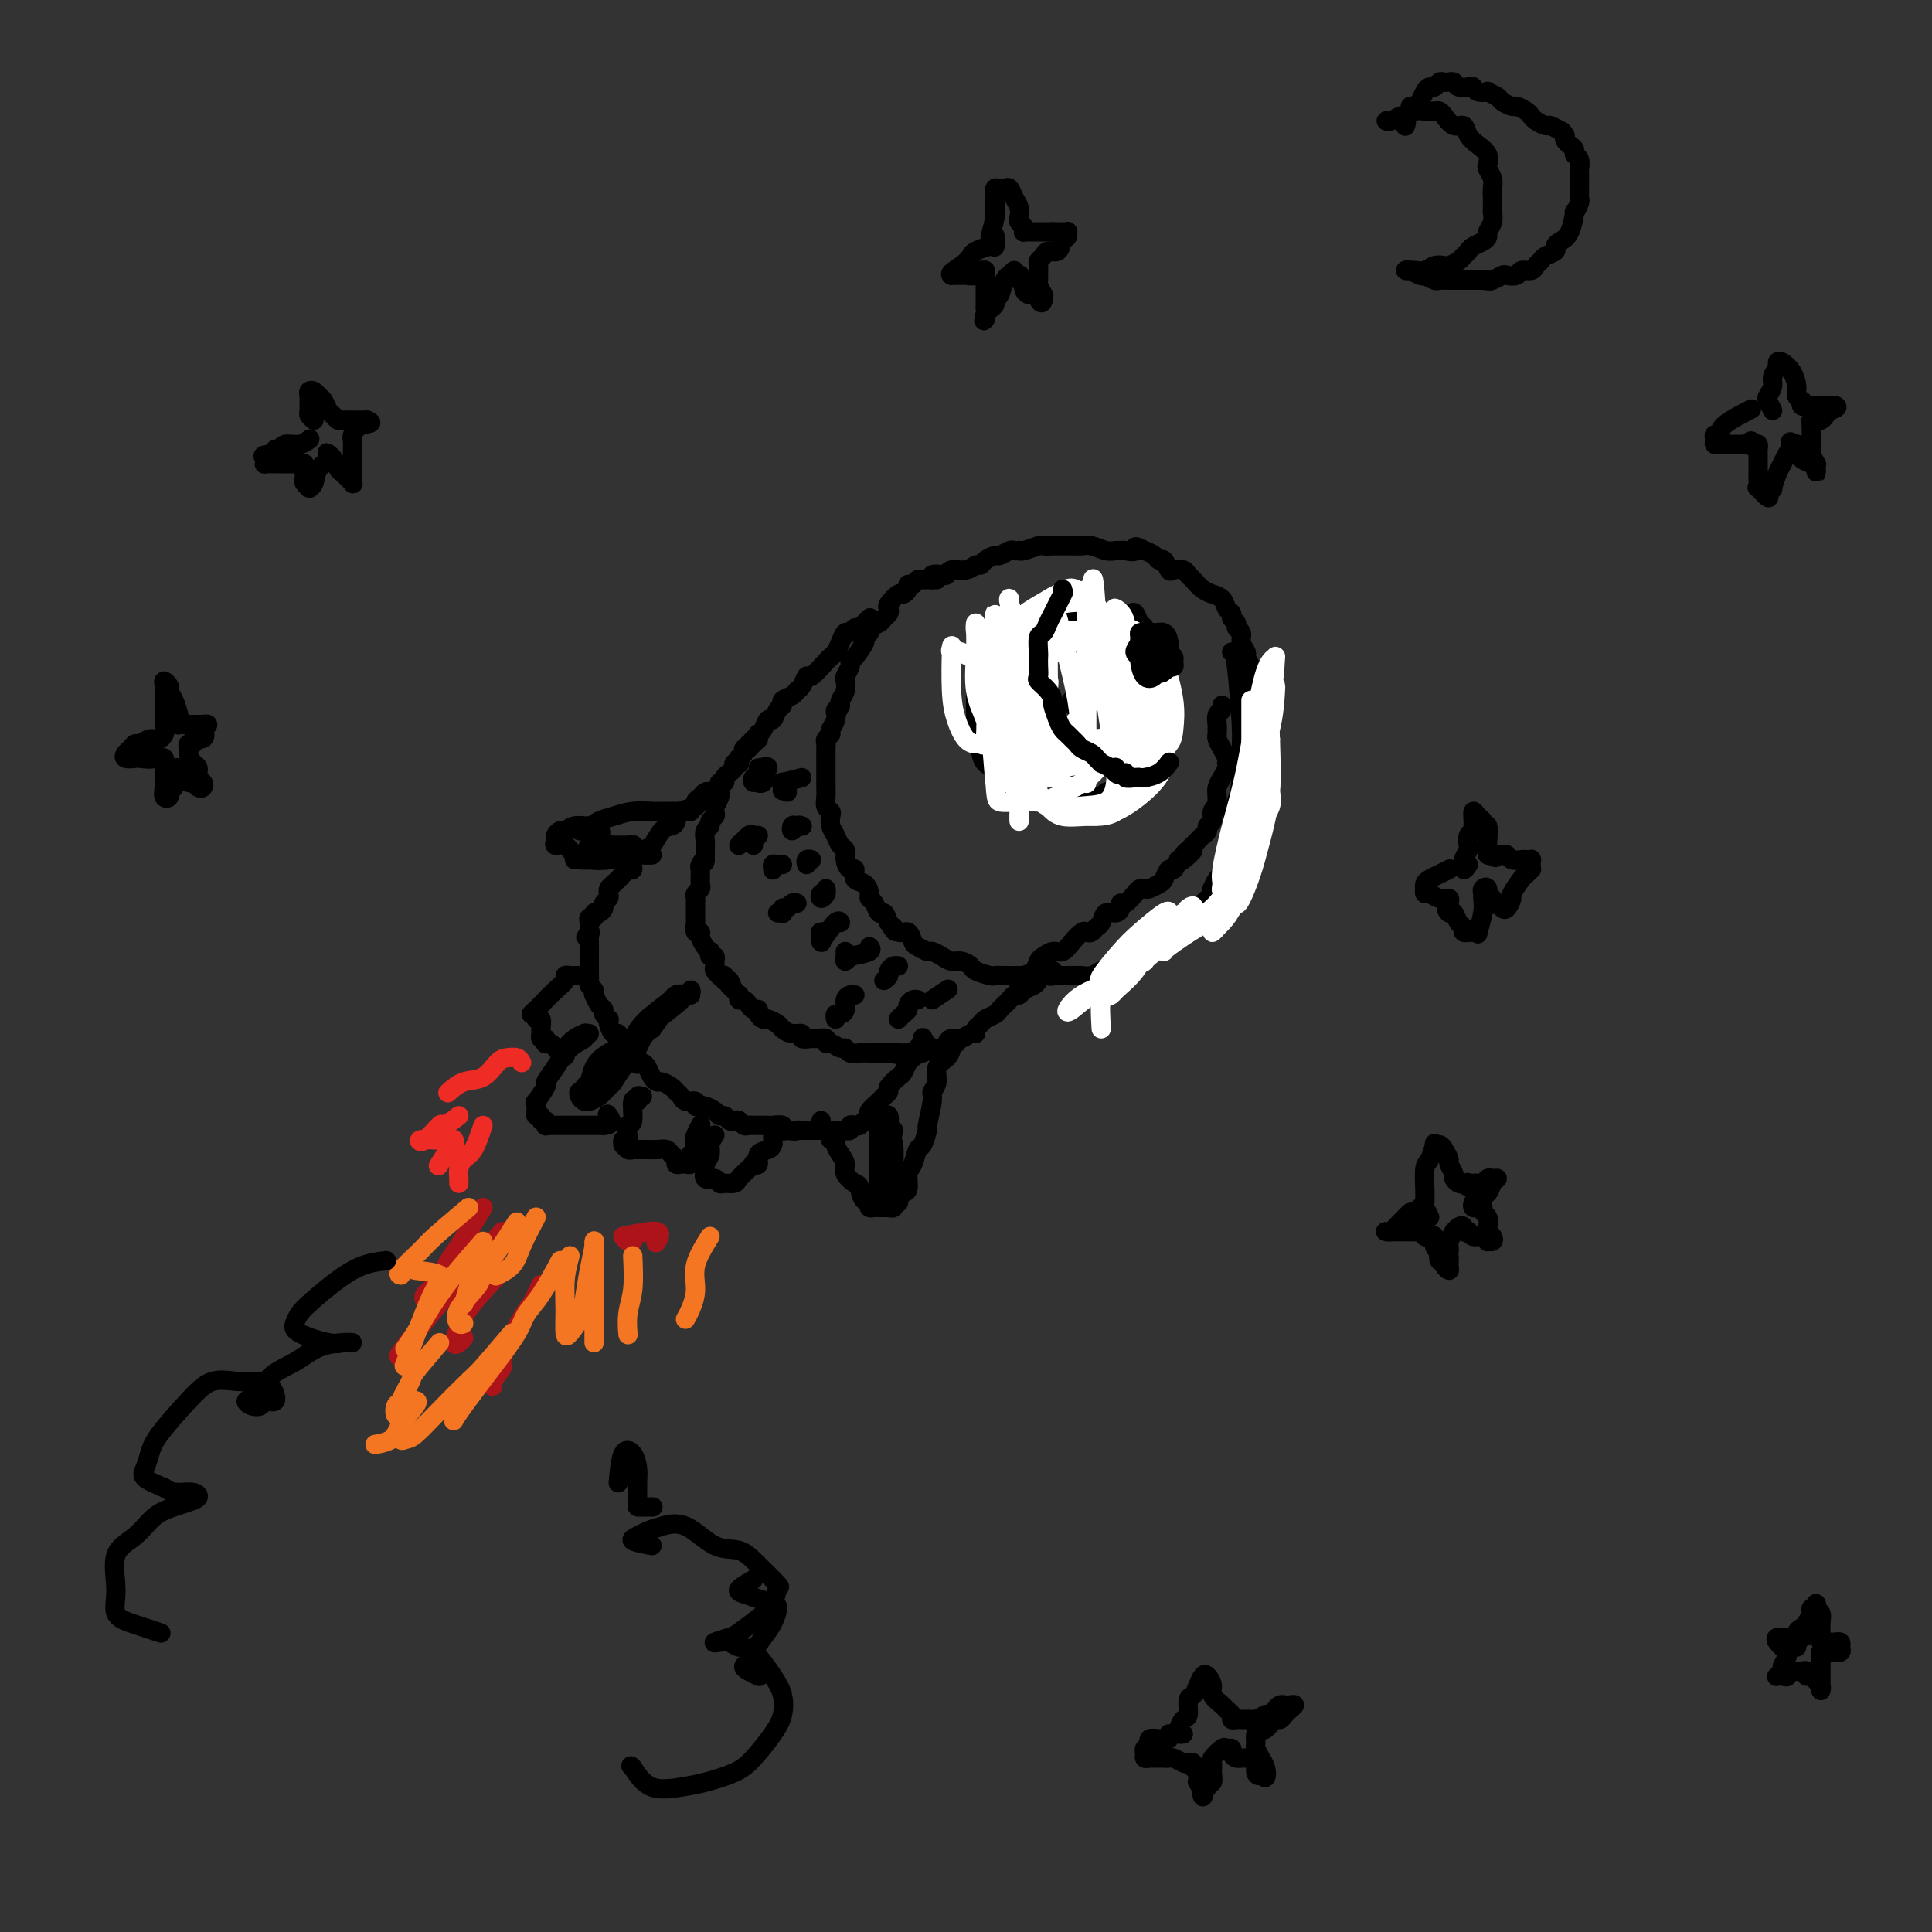 <svg viewBox='0 0 400 400' version='1.1' xmlns='http://www.w3.org/2000/svg' xmlns:xlink='http://www.w3.org/1999/xlink'><rect x="0" y="0" width="400" height="400" fill="#333333" stroke="none"/><g fill='none' stroke='#000000' stroke-width='4' stroke-linecap='round' stroke-linejoin='round'><path d='M222,146c0.000,0.000 1.000,0.000 1,0'/><path d='M223,146c0.384,-0.073 0.846,-0.254 1,0c0.154,0.254 0.002,0.944 0,1c-0.002,0.056 0.147,-0.521 0,-1c-0.147,-0.479 -0.590,-0.860 -1,-1c-0.410,-0.140 -0.786,-0.037 -1,0c-0.214,0.037 -0.267,0.010 0,0c0.267,-0.010 0.855,-0.003 1,0c0.145,0.003 -0.153,0.001 0,0c0.153,-0.001 0.758,-0.000 1,0c0.242,0.000 0.121,0.000 0,0'/><path d='M194,120c-0.447,-0.001 -0.893,-0.001 -1,0c-0.107,0.001 0.126,0.004 0,0c-0.126,-0.004 -0.612,-0.016 -1,0c-0.388,0.016 -0.677,0.059 -1,0c-0.323,-0.059 -0.678,-0.222 -1,0c-0.322,0.222 -0.610,0.828 -1,1c-0.390,0.172 -0.883,-0.091 -1,0c-0.117,0.091 0.140,0.535 0,1c-0.140,0.465 -0.678,0.951 -1,1c-0.322,0.049 -0.429,-0.338 -1,0c-0.571,0.338 -1.605,1.400 -2,2c-0.395,0.600 -0.152,0.738 0,1c0.152,0.262 0.214,0.647 0,1c-0.214,0.353 -0.703,0.672 -1,1c-0.297,0.328 -0.404,0.663 -1,1c-0.596,0.337 -1.683,0.675 -2,1c-0.317,0.325 0.135,0.637 0,1c-0.135,0.363 -0.858,0.779 -1,1c-0.142,0.221 0.298,0.248 0,1c-0.298,0.752 -1.334,2.228 -2,3c-0.666,0.772 -0.962,0.840 -1,1c-0.038,0.160 0.182,0.414 0,1c-0.182,0.586 -0.767,1.505 -1,2c-0.233,0.495 -0.114,0.566 0,1c0.114,0.434 0.223,1.232 0,2c-0.223,0.768 -0.778,1.505 -1,2c-0.222,0.495 -0.111,0.747 0,1'/><path d='M174,146c-1.172,2.609 -1.102,1.133 -1,1c0.102,-0.133 0.238,1.078 0,2c-0.238,0.922 -0.848,1.555 -1,2c-0.152,0.445 0.156,0.700 0,1c-0.156,0.300 -0.774,0.644 -1,1c-0.226,0.356 -0.061,0.725 0,1c0.061,0.275 0.016,0.458 0,1c-0.016,0.542 -0.004,1.444 0,2c0.004,0.556 0.001,0.768 0,1c-0.001,0.232 -0.001,0.486 0,1c0.001,0.514 0.004,1.290 0,2c-0.004,0.710 -0.015,1.355 0,2c0.015,0.645 0.056,1.289 0,2c-0.056,0.711 -0.208,1.489 0,2c0.208,0.511 0.776,0.757 1,1c0.224,0.243 0.102,0.484 0,1c-0.102,0.516 -0.186,1.306 0,2c0.186,0.694 0.641,1.290 1,2c0.359,0.710 0.622,1.533 1,2c0.378,0.467 0.870,0.577 1,1c0.130,0.423 -0.102,1.159 0,2c0.102,0.841 0.539,1.787 1,2c0.461,0.213 0.946,-0.308 1,0c0.054,0.308 -0.322,1.443 0,2c0.322,0.557 1.343,0.535 2,1c0.657,0.465 0.949,1.415 1,2c0.051,0.585 -0.141,0.803 0,1c0.141,0.197 0.615,0.372 1,1c0.385,0.628 0.681,1.707 1,2c0.319,0.293 0.663,-0.202 1,0c0.337,0.202 0.669,1.101 1,2'/><path d='M184,191c2.051,3.252 1.178,1.382 1,1c-0.178,-0.382 0.337,0.725 1,1c0.663,0.275 1.472,-0.281 2,0c0.528,0.281 0.774,1.398 1,2c0.226,0.602 0.431,0.687 1,1c0.569,0.313 1.503,0.854 2,1c0.497,0.146 0.557,-0.101 1,0c0.443,0.101 1.268,0.552 2,1c0.732,0.448 1.370,0.894 2,1c0.630,0.106 1.254,-0.129 2,0c0.746,0.129 1.616,0.623 2,1c0.384,0.377 0.282,0.637 1,1c0.718,0.363 2.256,0.829 3,1c0.744,0.171 0.692,0.046 1,0c0.308,-0.046 0.974,-0.012 2,0c1.026,0.012 2.412,0.003 3,0c0.588,-0.003 0.379,-0.001 1,0c0.621,0.001 2.072,0.000 3,0c0.928,-0.000 1.333,-0.000 2,0c0.667,0.000 1.596,0.001 2,0c0.404,-0.001 0.283,-0.004 1,0c0.717,0.004 2.271,0.016 3,0c0.729,-0.016 0.631,-0.060 1,0c0.369,0.060 1.203,0.224 2,0c0.797,-0.224 1.557,-0.834 2,-1c0.443,-0.166 0.570,0.114 1,0c0.430,-0.114 1.165,-0.622 2,-1c0.835,-0.378 1.770,-0.627 2,-1c0.230,-0.373 -0.246,-0.870 0,-1c0.246,-0.130 1.213,0.106 2,0c0.787,-0.106 1.393,-0.553 2,-1'/><path d='M237,197c1.841,-0.952 0.945,-0.832 1,-1c0.055,-0.168 1.061,-0.622 2,-1c0.939,-0.378 1.810,-0.679 2,-1c0.190,-0.321 -0.301,-0.663 0,-1c0.301,-0.337 1.393,-0.671 2,-1c0.607,-0.329 0.731,-0.655 1,-1c0.269,-0.345 0.685,-0.709 1,-1c0.315,-0.291 0.529,-0.507 1,-1c0.471,-0.493 1.200,-1.262 2,-2c0.800,-0.738 1.671,-1.445 2,-2c0.329,-0.555 0.116,-0.960 0,-1c-0.116,-0.040 -0.136,0.284 0,0c0.136,-0.284 0.428,-1.174 1,-2c0.572,-0.826 1.424,-1.586 2,-2c0.576,-0.414 0.876,-0.482 1,-1c0.124,-0.518 0.071,-1.487 0,-2c-0.071,-0.513 -0.158,-0.570 0,-1c0.158,-0.430 0.563,-1.231 1,-2c0.437,-0.769 0.905,-1.504 1,-2c0.095,-0.496 -0.185,-0.751 0,-1c0.185,-0.249 0.833,-0.490 1,-1c0.167,-0.510 -0.148,-1.287 0,-2c0.148,-0.713 0.758,-1.361 1,-2c0.242,-0.639 0.118,-1.269 0,-2c-0.118,-0.731 -0.228,-1.564 0,-2c0.228,-0.436 0.793,-0.473 1,-1c0.207,-0.527 0.055,-1.542 0,-2c-0.055,-0.458 -0.015,-0.360 0,-1c0.015,-0.640 0.004,-2.018 0,-3c-0.004,-0.982 -0.001,-1.566 0,-2c0.001,-0.434 0.001,-0.717 0,-1'/><path d='M260,152c0.928,-5.038 0.249,-3.634 0,-3c-0.249,0.634 -0.067,0.497 0,0c0.067,-0.497 0.018,-1.353 0,-2c-0.018,-0.647 -0.004,-1.086 0,-2c0.004,-0.914 -0.002,-2.303 0,-3c0.002,-0.697 0.010,-0.701 0,-1c-0.010,-0.299 -0.040,-0.891 0,-1c0.040,-0.109 0.150,0.266 0,0c-0.150,-0.266 -0.561,-1.174 -1,-2c-0.439,-0.826 -0.906,-1.569 -1,-2c-0.094,-0.431 0.186,-0.549 0,-1c-0.186,-0.451 -0.839,-1.234 -1,-2c-0.161,-0.766 0.168,-1.515 0,-2c-0.168,-0.485 -0.833,-0.706 -1,-1c-0.167,-0.294 0.164,-0.660 0,-1c-0.164,-0.340 -0.822,-0.655 -1,-1c-0.178,-0.345 0.126,-0.719 0,-1c-0.126,-0.281 -0.680,-0.470 -1,-1c-0.320,-0.530 -0.404,-1.403 -1,-2c-0.596,-0.597 -1.704,-0.919 -2,-1c-0.296,-0.081 0.220,0.080 0,0c-0.220,-0.080 -1.176,-0.400 -2,-1c-0.824,-0.600 -1.516,-1.479 -2,-2c-0.484,-0.521 -0.760,-0.683 -1,-1c-0.240,-0.317 -0.446,-0.788 -1,-1c-0.554,-0.212 -1.457,-0.165 -2,0c-0.543,0.165 -0.726,0.447 -1,0c-0.274,-0.447 -0.641,-1.625 -1,-2c-0.359,-0.375 -0.712,0.053 -1,0c-0.288,-0.053 -0.511,-0.587 -1,-1c-0.489,-0.413 -1.245,-0.707 -2,-1'/><path d='M237,114c-2.820,-1.547 -1.871,-0.413 -2,0c-0.129,0.413 -1.336,0.107 -2,0c-0.664,-0.107 -0.784,-0.015 -1,0c-0.216,0.015 -0.528,-0.049 -1,0c-0.472,0.049 -1.104,0.209 -2,0c-0.896,-0.209 -2.058,-0.788 -3,-1c-0.942,-0.212 -1.666,-0.057 -2,0c-0.334,0.057 -0.279,0.016 -1,0c-0.721,-0.016 -2.219,-0.005 -3,0c-0.781,0.005 -0.847,0.005 -1,0c-0.153,-0.005 -0.395,-0.015 -1,0c-0.605,0.015 -1.573,0.057 -2,0c-0.427,-0.057 -0.314,-0.211 -1,0c-0.686,0.211 -2.172,0.788 -3,1c-0.828,0.212 -1.000,0.061 -1,0c-0.000,-0.061 0.170,-0.031 0,0c-0.170,0.031 -0.679,0.064 -1,0c-0.321,-0.064 -0.453,-0.223 -1,0c-0.547,0.223 -1.508,0.829 -2,1c-0.492,0.171 -0.515,-0.094 -1,0c-0.485,0.094 -1.433,0.546 -2,1c-0.567,0.454 -0.754,0.910 -1,1c-0.246,0.090 -0.551,-0.186 -1,0c-0.449,0.186 -1.042,0.833 -2,1c-0.958,0.167 -2.281,-0.148 -3,0c-0.719,0.148 -0.834,0.758 -1,1c-0.166,0.242 -0.385,0.116 -1,0c-0.615,-0.116 -1.627,-0.224 -2,0c-0.373,0.224 -0.107,0.778 0,1c0.107,0.222 0.053,0.111 0,0'/><path d='M214,163c-1.287,0.502 -2.573,1.003 -3,1c-0.427,-0.003 0.007,-0.512 0,-1c-0.007,-0.488 -0.453,-0.955 -1,-1c-0.547,-0.045 -1.194,0.332 -2,0c-0.806,-0.332 -1.770,-1.375 -2,-2c-0.230,-0.625 0.274,-0.834 0,-1c-0.274,-0.166 -1.327,-0.290 -2,-1c-0.673,-0.710 -0.965,-2.005 -1,-3c-0.035,-0.995 0.187,-1.688 0,-2c-0.187,-0.312 -0.782,-0.243 -1,-1c-0.218,-0.757 -0.058,-2.340 0,-3c0.058,-0.660 0.015,-0.399 0,-1c-0.015,-0.601 -0.001,-2.065 0,-3c0.001,-0.935 -0.011,-1.340 0,-2c0.011,-0.660 0.044,-1.575 0,-2c-0.044,-0.425 -0.166,-0.359 0,-1c0.166,-0.641 0.621,-1.989 1,-3c0.379,-1.011 0.682,-1.686 1,-2c0.318,-0.314 0.653,-0.269 1,-1c0.347,-0.731 0.708,-2.238 1,-3c0.292,-0.762 0.515,-0.779 1,-1c0.485,-0.221 1.232,-0.648 2,-1c0.768,-0.352 1.557,-0.630 2,-1c0.443,-0.370 0.541,-0.831 1,-1c0.459,-0.169 1.278,-0.045 2,0c0.722,0.045 1.348,0.012 2,0c0.652,-0.012 1.329,-0.003 2,0c0.671,0.003 1.334,0.001 2,0c0.666,-0.001 1.333,-0.000 2,0'/><path d='M222,127c2.915,-0.619 2.203,-0.166 2,0c-0.203,0.166 0.102,0.044 1,0c0.898,-0.044 2.387,-0.011 3,0c0.613,0.011 0.349,0.001 1,0c0.651,-0.001 2.215,0.006 3,0c0.785,-0.006 0.789,-0.027 1,0c0.211,0.027 0.629,0.102 1,0c0.371,-0.102 0.695,-0.382 1,0c0.305,0.382 0.590,1.425 1,2c0.410,0.575 0.946,0.681 1,1c0.054,0.319 -0.374,0.849 0,1c0.374,0.151 1.551,-0.079 2,0c0.449,0.079 0.172,0.467 0,1c-0.172,0.533 -0.238,1.212 0,2c0.238,0.788 0.782,1.687 1,2c0.218,0.313 0.111,0.042 0,0c-0.111,-0.042 -0.226,0.146 0,1c0.226,0.854 0.793,2.374 1,3c0.207,0.626 0.056,0.357 0,1c-0.056,0.643 -0.015,2.199 0,3c0.015,0.801 0.004,0.847 0,1c-0.004,0.153 -0.001,0.412 0,1c0.001,0.588 0.001,1.507 0,2c-0.001,0.493 -0.004,0.562 0,1c0.004,0.438 0.016,1.245 0,2c-0.016,0.755 -0.060,1.459 0,2c0.060,0.541 0.223,0.918 0,1c-0.223,0.082 -0.833,-0.133 -1,0c-0.167,0.133 0.109,0.613 0,1c-0.109,0.387 -0.603,0.682 -1,1c-0.397,0.318 -0.699,0.659 -1,1'/><path d='M238,157c-0.693,0.688 -0.925,0.909 -1,1c-0.075,0.091 0.005,0.053 0,0c-0.005,-0.053 -0.097,-0.119 0,0c0.097,0.119 0.382,0.423 0,1c-0.382,0.577 -1.429,1.425 -2,2c-0.571,0.575 -0.664,0.876 -1,1c-0.336,0.124 -0.916,0.071 -1,0c-0.084,-0.071 0.328,-0.158 0,0c-0.328,0.158 -1.396,0.563 -2,1c-0.604,0.437 -0.743,0.905 -1,1c-0.257,0.095 -0.631,-0.185 -1,0c-0.369,0.185 -0.732,0.834 -1,1c-0.268,0.166 -0.442,-0.152 -1,0c-0.558,0.152 -1.500,0.772 -2,1c-0.500,0.228 -0.558,0.062 -1,0c-0.442,-0.062 -1.268,-0.021 -2,0c-0.732,0.021 -1.370,0.020 -2,0c-0.630,-0.020 -1.252,-0.061 -2,0c-0.748,0.061 -1.621,0.224 -2,0c-0.379,-0.224 -0.263,-0.834 -1,-1c-0.737,-0.166 -2.327,0.113 -3,0c-0.673,-0.113 -0.428,-0.618 -1,-1c-0.572,-0.382 -1.962,-0.641 -3,-1c-1.038,-0.359 -1.725,-0.817 -2,-1c-0.275,-0.183 -0.137,-0.092 0,0'/><path d='M180,128c0.089,-0.080 0.179,-0.161 0,0c-0.179,0.161 -0.625,0.563 -1,1c-0.375,0.437 -0.678,0.907 -1,1c-0.322,0.093 -0.664,-0.193 -1,0c-0.336,0.193 -0.668,0.864 -1,1c-0.332,0.136 -0.664,-0.264 -1,0c-0.336,0.264 -0.675,1.193 -1,2c-0.325,0.807 -0.636,1.493 -1,2c-0.364,0.507 -0.780,0.836 -1,1c-0.220,0.164 -0.244,0.162 -1,1c-0.756,0.838 -2.243,2.515 -3,3c-0.757,0.485 -0.785,-0.221 -1,0c-0.215,0.221 -0.617,1.369 -1,2c-0.383,0.631 -0.747,0.745 -1,1c-0.253,0.255 -0.397,0.651 -1,1c-0.603,0.349 -1.667,0.652 -2,1c-0.333,0.348 0.066,0.741 0,1c-0.066,0.259 -0.596,0.385 -1,1c-0.404,0.615 -0.683,1.719 -1,2c-0.317,0.281 -0.673,-0.261 -1,0c-0.327,0.261 -0.623,1.324 -1,2c-0.377,0.676 -0.833,0.965 -1,1c-0.167,0.035 -0.045,-0.183 0,0c0.045,0.183 0.013,0.767 0,1c-0.013,0.233 -0.006,0.117 0,0'/><path d='M157,153c-3.802,3.802 -1.807,0.808 -1,0c0.807,-0.808 0.428,0.571 0,1c-0.428,0.429 -0.903,-0.091 -1,0c-0.097,0.091 0.184,0.794 0,1c-0.184,0.206 -0.834,-0.085 -1,0c-0.166,0.085 0.153,0.545 0,1c-0.153,0.455 -0.777,0.906 -1,1c-0.223,0.094 -0.045,-0.168 0,0c0.045,0.168 -0.043,0.766 0,1c0.043,0.234 0.218,0.104 0,0c-0.218,-0.104 -0.828,-0.182 -1,0c-0.172,0.182 0.094,0.622 0,1c-0.094,0.378 -0.547,0.693 -1,1c-0.453,0.307 -0.906,0.608 -1,1c-0.094,0.392 0.172,0.877 0,1c-0.172,0.123 -0.782,-0.117 -1,0c-0.218,0.117 -0.044,0.591 0,1c0.044,0.409 -0.041,0.754 0,1c0.041,0.246 0.208,0.395 0,1c-0.208,0.605 -0.792,1.668 -1,2c-0.208,0.332 -0.041,-0.065 0,0c0.041,0.065 -0.045,0.594 0,1c0.045,0.406 0.222,0.690 0,1c-0.222,0.310 -0.844,0.648 -1,1c-0.156,0.352 0.154,0.720 0,1c-0.154,0.280 -0.773,0.473 -1,1c-0.227,0.527 -0.061,1.389 0,2c0.061,0.611 0.016,0.972 0,1c-0.016,0.028 -0.005,-0.278 0,0c0.005,0.278 0.002,1.139 0,2'/><path d='M146,177c-0.403,2.503 0.088,1.261 0,1c-0.088,-0.261 -0.756,0.459 -1,1c-0.244,0.541 -0.064,0.905 0,1c0.064,0.095 0.013,-0.077 0,0c-0.013,0.077 0.010,0.402 0,1c-0.010,0.598 -0.055,1.468 0,2c0.055,0.532 0.211,0.725 0,1c-0.211,0.275 -0.789,0.633 -1,1c-0.211,0.367 -0.057,0.743 0,1c0.057,0.257 0.015,0.396 0,1c-0.015,0.604 -0.005,1.672 0,2c0.005,0.328 0.005,-0.084 0,0c-0.005,0.084 -0.016,0.666 0,1c0.016,0.334 0.060,0.422 0,1c-0.060,0.578 -0.223,1.648 0,2c0.223,0.352 0.830,-0.012 1,0c0.170,0.012 -0.099,0.399 0,1c0.099,0.601 0.566,1.414 1,2c0.434,0.586 0.834,0.945 1,1c0.166,0.055 0.097,-0.192 0,0c-0.097,0.192 -0.223,0.825 0,1c0.223,0.175 0.796,-0.107 1,0c0.204,0.107 0.040,0.603 0,1c-0.040,0.397 0.046,0.694 0,1c-0.046,0.306 -0.223,0.622 0,1c0.223,0.378 0.847,0.820 1,1c0.153,0.180 -0.165,0.100 0,0c0.165,-0.100 0.814,-0.219 1,0c0.186,0.219 -0.090,0.777 0,1c0.090,0.223 0.545,0.112 1,0'/><path d='M151,203c1.038,1.730 0.134,1.056 0,1c-0.134,-0.056 0.503,0.506 1,1c0.497,0.494 0.854,0.920 1,1c0.146,0.080 0.080,-0.185 0,0c-0.080,0.185 -0.175,0.819 0,1c0.175,0.181 0.620,-0.092 1,0c0.380,0.092 0.693,0.551 1,1c0.307,0.449 0.606,0.890 1,1c0.394,0.110 0.883,-0.111 1,0c0.117,0.111 -0.138,0.554 0,1c0.138,0.446 0.669,0.894 1,1c0.331,0.106 0.461,-0.130 1,0c0.539,0.130 1.487,0.627 2,1c0.513,0.373 0.589,0.622 1,1c0.411,0.378 1.155,0.886 2,1c0.845,0.114 1.789,-0.167 2,0c0.211,0.167 -0.312,0.781 0,1c0.312,0.219 1.459,0.044 2,0c0.541,-0.044 0.477,0.045 1,0c0.523,-0.045 1.632,-0.223 2,0c0.368,0.223 -0.004,0.848 0,1c0.004,0.152 0.385,-0.170 1,0c0.615,0.170 1.464,0.830 2,1c0.536,0.170 0.758,-0.151 1,0c0.242,0.151 0.502,0.772 1,1c0.498,0.228 1.233,0.061 2,0c0.767,-0.061 1.566,-0.016 2,0c0.434,0.016 0.501,0.004 1,0c0.499,-0.004 1.428,-0.001 2,0c0.572,0.001 0.786,0.001 1,0'/><path d='M184,218c3.284,0.619 1.494,0.167 1,0c-0.494,-0.167 0.306,-0.048 1,0c0.694,0.048 1.280,0.027 2,0c0.720,-0.027 1.573,-0.059 2,0c0.427,0.059 0.429,0.209 1,0c0.571,-0.209 1.710,-0.778 2,-1c0.290,-0.222 -0.270,-0.097 0,0c0.270,0.097 1.371,0.166 2,0c0.629,-0.166 0.785,-0.565 1,-1c0.215,-0.435 0.487,-0.904 1,-1c0.513,-0.096 1.265,0.182 2,0c0.735,-0.182 1.453,-0.822 2,-1c0.547,-0.178 0.924,0.107 1,0c0.076,-0.107 -0.148,-0.606 0,-1c0.148,-0.394 0.670,-0.683 1,-1c0.330,-0.317 0.470,-0.662 1,-1c0.530,-0.338 1.451,-0.669 2,-1c0.549,-0.331 0.725,-0.662 1,-1c0.275,-0.338 0.650,-0.682 1,-1c0.350,-0.318 0.675,-0.610 1,-1c0.325,-0.390 0.650,-0.878 1,-1c0.350,-0.122 0.724,0.121 1,0c0.276,-0.121 0.455,-0.607 1,-1c0.545,-0.393 1.456,-0.693 2,-1c0.544,-0.307 0.720,-0.622 1,-1c0.280,-0.378 0.663,-0.820 1,-1c0.337,-0.180 0.626,-0.100 1,0c0.374,0.100 0.831,0.219 1,0c0.169,-0.219 0.048,-0.777 0,-1c-0.048,-0.223 -0.024,-0.112 0,0'/><path d='M157,159c0.544,-0.094 1.087,-0.187 1,0c-0.087,0.187 -0.805,0.655 -1,1c-0.195,0.345 0.132,0.569 0,1c-0.132,0.431 -0.724,1.071 -1,1c-0.276,-0.071 -0.236,-0.853 0,-1c0.236,-0.147 0.667,0.342 1,0c0.333,-0.342 0.568,-1.514 1,-2c0.432,-0.486 1.062,-0.287 1,0c-0.062,0.287 -0.815,0.662 -1,1c-0.185,0.338 0.199,0.640 0,1c-0.199,0.360 -0.981,0.777 -1,1c-0.019,0.223 0.726,0.252 1,0c0.274,-0.252 0.078,-0.786 0,-1c-0.078,-0.214 -0.039,-0.107 0,0'/><path d='M166,161c-1.690,0.443 -3.381,0.886 -4,1c-0.619,0.114 -0.167,-0.103 0,0c0.167,0.103 0.048,0.524 0,1c-0.048,0.476 -0.027,1.006 0,1c0.027,-0.006 0.060,-0.548 0,-1c-0.060,-0.452 -0.212,-0.815 0,-1c0.212,-0.185 0.789,-0.194 1,0c0.211,0.194 0.057,0.591 0,1c-0.057,0.409 -0.016,0.831 0,1c0.016,0.169 0.008,0.084 0,0'/><path d='M156,175c-0.025,-0.276 -0.051,-0.551 0,-1c0.051,-0.449 0.178,-1.070 0,-1c-0.178,0.070 -0.662,0.832 -1,1c-0.338,0.168 -0.532,-0.256 -1,0c-0.468,0.256 -1.211,1.193 -1,1c0.211,-0.193 1.376,-1.516 2,-2c0.624,-0.484 0.706,-0.130 1,0c0.294,0.130 0.798,0.037 1,0c0.202,-0.037 0.101,-0.019 0,0'/><path d='M166,171c0.085,0.038 0.169,0.077 0,0c-0.169,-0.077 -0.592,-0.269 -1,0c-0.408,0.269 -0.803,1.000 -1,1c-0.197,-0.000 -0.197,-0.732 0,-1c0.197,-0.268 0.592,-0.072 1,0c0.408,0.072 0.831,0.021 1,0c0.169,-0.021 0.085,-0.010 0,0'/><path d='M160,180c0.022,0.113 0.045,0.226 0,0c-0.045,-0.226 -0.156,-0.793 0,-1c0.156,-0.207 0.581,-0.056 1,0c0.419,0.056 0.834,0.016 1,0c0.166,-0.016 0.083,-0.008 0,0'/><path d='M167,178c0.536,0.030 1.071,0.060 1,0c-0.071,-0.060 -0.750,-0.208 -1,0c-0.250,0.208 -0.071,0.774 0,1c0.071,0.226 0.036,0.113 0,0'/><path d='M161,189c0.416,-0.033 0.832,-0.065 1,0c0.168,0.065 0.087,0.228 0,0c-0.087,-0.228 -0.181,-0.846 0,-1c0.181,-0.154 0.636,0.154 1,0c0.364,-0.154 0.636,-0.772 1,-1c0.364,-0.228 0.818,-0.065 1,0c0.182,0.065 0.091,0.033 0,0'/><path d='M170,185c0.430,0.133 0.860,0.267 1,0c0.140,-0.267 -0.011,-0.933 0,-1c0.011,-0.067 0.185,0.465 0,1c-0.185,0.535 -0.730,1.071 -1,1c-0.270,-0.071 -0.265,-0.750 0,-1c0.265,-0.250 0.790,-0.071 1,0c0.210,0.071 0.105,0.036 0,0'/><path d='M170,195c0.038,-0.309 0.077,-0.619 0,-1c-0.077,-0.381 -0.268,-0.834 0,-1c0.268,-0.166 0.995,-0.045 1,0c0.005,0.045 -0.713,0.013 -1,0c-0.287,-0.013 -0.144,-0.006 0,0'/><path d='M170,195c0.000,0.000 0.100,0.100 0.1,0.1'/><path d='M170,195c1.156,-1.689 2.311,-3.378 3,-4c0.689,-0.622 0.911,-0.178 1,0c0.089,0.178 0.044,0.089 0,0'/><path d='M176,198c-0.423,0.506 -0.845,1.012 -1,1c-0.155,-0.012 -0.042,-0.542 0,-1c0.042,-0.458 0.012,-0.845 0,-1c-0.012,-0.155 -0.006,-0.077 0,0'/><path d='M176,198c0.000,0.000 0.100,0.100 0.1,0.1'/><path d='M176,198c1.689,-0.311 3.378,-0.622 4,-1c0.622,-0.378 0.178,-0.822 0,-1c-0.178,-0.178 -0.089,-0.089 0,0'/><path d='M147,164c-0.346,-0.090 -0.692,-0.180 -1,0c-0.308,0.180 -0.579,0.629 -1,1c-0.421,0.371 -0.991,0.663 -1,1c-0.009,0.337 0.542,0.718 0,1c-0.542,0.282 -2.176,0.464 -3,1c-0.824,0.536 -0.839,1.424 -1,2c-0.161,0.576 -0.468,0.839 -1,1c-0.532,0.161 -1.291,0.219 -2,1c-0.709,0.781 -1.370,2.286 -2,3c-0.630,0.714 -1.228,0.638 -2,1c-0.772,0.362 -1.716,1.161 -2,2c-0.284,0.839 0.092,1.716 0,2c-0.092,0.284 -0.652,-0.026 -1,0c-0.348,0.026 -0.485,0.388 -1,1c-0.515,0.612 -1.410,1.473 -2,2c-0.590,0.527 -0.875,0.718 -1,1c-0.125,0.282 -0.089,0.654 0,1c0.089,0.346 0.230,0.666 0,1c-0.230,0.334 -0.831,0.682 -1,1c-0.169,0.318 0.095,0.606 0,1c-0.095,0.394 -0.547,0.893 -1,1c-0.453,0.107 -0.906,-0.179 -1,0c-0.094,0.179 0.171,0.821 0,1c-0.171,0.179 -0.778,-0.107 -1,0c-0.222,0.107 -0.060,0.606 0,1c0.060,0.394 0.017,0.684 0,1c-0.017,0.316 -0.009,0.658 0,1'/><path d='M122,193c-1.392,2.273 -0.373,0.455 0,0c0.373,-0.455 0.100,0.452 0,1c-0.100,0.548 -0.027,0.738 0,1c0.027,0.262 0.007,0.595 0,1c-0.007,0.405 -0.002,0.882 0,1c0.002,0.118 0.001,-0.123 0,0c-0.001,0.123 -0.000,0.611 0,1c0.000,0.389 -0.000,0.678 0,1c0.000,0.322 0.000,0.678 0,1c-0.000,0.322 -0.001,0.611 0,1c0.001,0.389 0.004,0.877 0,1c-0.004,0.123 -0.015,-0.121 0,0c0.015,0.121 0.056,0.605 0,1c-0.056,0.395 -0.208,0.701 0,1c0.208,0.299 0.778,0.591 1,1c0.222,0.409 0.097,0.935 0,1c-0.097,0.065 -0.166,-0.333 0,0c0.166,0.333 0.566,1.395 1,2c0.434,0.605 0.900,0.752 1,1c0.100,0.248 -0.167,0.596 0,1c0.167,0.404 0.767,0.864 1,1c0.233,0.136 0.100,-0.051 0,0c-0.100,0.051 -0.167,0.339 0,1c0.167,0.661 0.569,1.696 1,2c0.431,0.304 0.890,-0.122 1,0c0.110,0.122 -0.128,0.792 0,1c0.128,0.208 0.622,-0.047 1,0c0.378,0.047 0.640,0.397 1,1c0.360,0.603 0.817,1.458 1,2c0.183,0.542 0.091,0.771 0,1'/><path d='M131,219c1.262,1.937 0.916,1.279 1,1c0.084,-0.279 0.599,-0.181 1,0c0.401,0.181 0.688,0.443 1,1c0.312,0.557 0.648,1.407 1,2c0.352,0.593 0.720,0.929 1,1c0.280,0.071 0.471,-0.122 1,0c0.529,0.122 1.397,0.558 2,1c0.603,0.442 0.940,0.888 1,1c0.060,0.112 -0.156,-0.110 0,0c0.156,0.110 0.686,0.551 1,1c0.314,0.449 0.412,0.904 1,1c0.588,0.096 1.667,-0.168 2,0c0.333,0.168 -0.080,0.767 0,1c0.080,0.233 0.651,0.100 1,0c0.349,-0.100 0.475,-0.167 1,0c0.525,0.167 1.450,0.567 2,1c0.550,0.433 0.725,0.900 1,1c0.275,0.100 0.651,-0.166 1,0c0.349,0.166 0.671,0.762 1,1c0.329,0.238 0.665,0.116 1,0c0.335,-0.116 0.668,-0.227 1,0c0.332,0.227 0.661,0.793 1,1c0.339,0.207 0.686,0.055 1,0c0.314,-0.055 0.593,-0.015 1,0c0.407,0.015 0.940,0.003 1,0c0.060,-0.003 -0.352,0.003 0,0c0.352,-0.003 1.470,-0.015 2,0c0.530,0.015 0.472,0.055 1,0c0.528,-0.055 1.642,-0.207 2,0c0.358,0.207 -0.041,0.773 0,1c0.041,0.227 0.520,0.113 1,0'/><path d='M163,234c2.236,0.309 1.828,0.083 2,0c0.172,-0.083 0.926,-0.022 1,0c0.074,0.022 -0.531,0.006 0,0c0.531,-0.006 2.198,-0.002 3,0c0.802,0.002 0.740,0.000 1,0c0.260,-0.000 0.843,-0.000 1,0c0.157,0.000 -0.112,0.000 0,0c0.112,-0.000 0.603,-0.000 1,0c0.397,0.000 0.699,0.001 1,0c0.301,-0.001 0.602,-0.004 1,0c0.398,0.004 0.894,0.015 1,0c0.106,-0.015 -0.179,-0.056 0,0c0.179,0.056 0.821,0.208 1,0c0.179,-0.208 -0.105,-0.777 0,-1c0.105,-0.223 0.601,-0.100 1,0c0.399,0.100 0.702,0.178 1,0c0.298,-0.178 0.590,-0.611 1,-1c0.410,-0.389 0.937,-0.734 1,-1c0.063,-0.266 -0.339,-0.451 0,-1c0.339,-0.549 1.418,-1.460 2,-2c0.582,-0.540 0.667,-0.707 1,-1c0.333,-0.293 0.915,-0.712 1,-1c0.085,-0.288 -0.328,-0.444 0,-1c0.328,-0.556 1.398,-1.511 2,-2c0.602,-0.489 0.736,-0.512 1,-1c0.264,-0.488 0.658,-1.440 1,-2c0.342,-0.560 0.630,-0.728 1,-1c0.370,-0.272 0.820,-0.649 1,-1c0.180,-0.351 0.090,-0.675 0,-1'/><path d='M190,217c2.083,-2.643 1.292,-1.250 1,-1c-0.292,0.250 -0.083,-0.643 0,-1c0.083,-0.357 0.042,-0.179 0,0'/><path d='M198,216c-0.436,-0.063 -0.872,-0.127 -1,0c-0.128,0.127 0.053,0.443 0,1c-0.053,0.557 -0.339,1.353 -1,2c-0.661,0.647 -1.698,1.145 -2,2c-0.302,0.855 0.130,2.069 0,3c-0.130,0.931 -0.822,1.581 -1,2c-0.178,0.419 0.160,0.607 0,2c-0.160,1.393 -0.816,3.991 -1,5c-0.184,1.009 0.104,0.429 0,1c-0.104,0.571 -0.602,2.293 -1,3c-0.398,0.707 -0.698,0.399 -1,1c-0.302,0.601 -0.607,2.111 -1,3c-0.393,0.889 -0.875,1.156 -1,2c-0.125,0.844 0.106,2.264 0,3c-0.106,0.736 -0.549,0.790 -1,1c-0.451,0.210 -0.909,0.578 -1,1c-0.091,0.422 0.186,0.898 0,1c-0.186,0.102 -0.834,-0.169 -1,0c-0.166,0.169 0.149,0.777 0,1c-0.149,0.223 -0.761,0.060 -1,0c-0.239,-0.060 -0.105,-0.016 0,0c0.105,0.016 0.182,0.005 0,0c-0.182,-0.005 -0.623,-0.004 -1,0c-0.377,0.004 -0.689,0.011 -1,0c-0.311,-0.011 -0.622,-0.042 -1,0c-0.378,0.042 -0.822,0.155 -1,0c-0.178,-0.155 -0.089,-0.577 0,-1'/><path d='M180,249c-1.663,-0.180 -1.821,-2.131 -2,-3c-0.179,-0.869 -0.378,-0.656 -1,-1c-0.622,-0.344 -1.668,-1.245 -2,-2c-0.332,-0.755 0.051,-1.364 0,-2c-0.051,-0.636 -0.535,-1.298 -1,-2c-0.465,-0.702 -0.912,-1.445 -1,-2c-0.088,-0.555 0.183,-0.922 0,-1c-0.183,-0.078 -0.820,0.133 -1,0c-0.180,-0.133 0.095,-0.610 0,-1c-0.095,-0.390 -0.562,-0.692 -1,-1c-0.438,-0.308 -0.849,-0.621 -1,-1c-0.151,-0.379 -0.043,-0.822 0,-1c0.043,-0.178 0.022,-0.089 0,0'/><path d='M143,206c0.072,-0.558 0.143,-1.116 0,-1c-0.143,0.116 -0.501,0.905 -1,1c-0.499,0.095 -1.141,-0.505 -2,0c-0.859,0.505 -1.936,2.116 -3,3c-1.064,0.884 -2.116,1.042 -3,2c-0.884,0.958 -1.600,2.714 -3,4c-1.400,1.286 -3.484,2.100 -5,3c-1.516,0.900 -2.462,1.887 -3,3c-0.538,1.113 -0.667,2.354 -1,3c-0.333,0.646 -0.871,0.699 -1,1c-0.129,0.301 0.152,0.851 0,1c-0.152,0.149 -0.736,-0.103 -1,0c-0.264,0.103 -0.209,0.562 0,1c0.209,0.438 0.571,0.856 1,1c0.429,0.144 0.926,0.013 1,0c0.074,-0.013 -0.276,0.091 0,0c0.276,-0.091 1.176,-0.379 2,-1c0.824,-0.621 1.572,-1.577 2,-2c0.428,-0.423 0.537,-0.312 1,-1c0.463,-0.688 1.279,-2.174 2,-3c0.721,-0.826 1.348,-0.992 2,-2c0.652,-1.008 1.329,-2.860 2,-4c0.671,-1.140 1.335,-1.570 2,-2'/><path d='M135,213c1.741,-2.370 1.593,-2.296 2,-3c0.407,-0.704 1.371,-2.188 2,-3c0.629,-0.812 0.925,-0.953 1,-1c0.075,-0.047 -0.070,-0.000 0,0c0.070,0.000 0.356,-0.046 -1,1c-1.356,1.046 -4.352,3.184 -6,5c-1.648,1.816 -1.946,3.309 -3,5c-1.054,1.691 -2.864,3.581 -4,5c-1.136,1.419 -1.599,2.368 -2,3c-0.401,0.632 -0.742,0.946 -1,1c-0.258,0.054 -0.434,-0.153 0,-1c0.434,-0.847 1.479,-2.336 3,-4c1.521,-1.664 3.518,-3.504 5,-5c1.482,-1.496 2.449,-2.648 4,-4c1.551,-1.352 3.687,-2.902 5,-4c1.313,-1.098 1.804,-1.742 2,-2c0.196,-0.258 0.098,-0.129 0,0'/><path d='M143,168c-2.404,-0.007 -4.808,-0.013 -6,0c-1.192,0.013 -1.172,0.046 -2,0c-0.828,-0.046 -2.504,-0.171 -4,0c-1.496,0.171 -2.810,0.638 -4,1c-1.190,0.362 -2.255,0.618 -3,1c-0.745,0.382 -1.170,0.890 -2,1c-0.830,0.110 -2.064,-0.178 -3,0c-0.936,0.178 -1.573,0.823 -2,1c-0.427,0.177 -0.644,-0.112 -1,0c-0.356,0.112 -0.850,0.625 -1,1c-0.150,0.375 0.046,0.612 0,1c-0.046,0.388 -0.332,0.928 0,1c0.332,0.072 1.283,-0.324 2,0c0.717,0.324 1.200,1.369 2,2c0.800,0.631 1.918,0.849 3,1c1.082,0.151 2.127,0.237 4,0c1.873,-0.237 4.575,-0.797 6,-1c1.425,-0.203 1.575,-0.051 2,0c0.425,0.051 1.127,-0.000 1,0c-0.127,0.000 -1.083,0.053 -2,0c-0.917,-0.053 -1.795,-0.210 -3,0c-1.205,0.210 -2.738,0.788 -4,1c-1.262,0.212 -2.255,0.057 -3,0c-0.745,-0.057 -1.244,-0.018 -2,0c-0.756,0.018 -1.770,0.015 -2,0c-0.230,-0.015 0.323,-0.043 1,0c0.677,0.043 1.479,0.155 2,0c0.521,-0.155 0.760,-0.578 1,-1'/><path d='M123,177c1.268,-0.320 2.439,-0.621 4,-1c1.561,-0.379 3.514,-0.835 4,-1c0.486,-0.165 -0.493,-0.040 -1,0c-0.507,0.040 -0.540,-0.005 -1,0c-0.460,0.005 -1.346,0.062 -2,0c-0.654,-0.062 -1.077,-0.241 -2,0c-0.923,0.241 -2.345,0.902 -3,1c-0.655,0.098 -0.542,-0.366 0,-1c0.542,-0.634 1.514,-1.438 2,-2c0.486,-0.562 0.487,-0.883 0,-1c-0.487,-0.117 -1.461,-0.031 -2,0c-0.539,0.031 -0.642,0.008 -1,0c-0.358,-0.008 -0.972,-0.002 -1,0c-0.028,0.002 0.531,0.001 1,0c0.469,-0.001 0.848,-0.000 1,0c0.152,0.000 0.076,0.000 0,0'/><path d='M185,234c-0.425,1.885 -0.850,3.770 -1,5c-0.150,1.230 -0.025,1.806 0,2c0.025,0.194 -0.050,0.006 0,0c0.050,-0.006 0.224,0.171 0,0c-0.224,-0.171 -0.845,-0.691 -1,-1c-0.155,-0.309 0.154,-0.407 0,-1c-0.154,-0.593 -0.773,-1.679 -1,-3c-0.227,-1.321 -0.061,-2.875 0,-3c0.061,-0.125 0.016,1.181 0,2c-0.016,0.819 -0.004,1.153 0,2c0.004,0.847 0.001,2.208 0,4c-0.001,1.792 -0.001,4.014 0,5c0.001,0.986 0.004,0.737 0,1c-0.004,0.263 -0.016,1.038 0,1c0.016,-0.038 0.061,-0.888 0,-2c-0.061,-1.112 -0.226,-2.487 0,-4c0.226,-1.513 0.845,-3.163 1,-5c0.155,-1.837 -0.155,-3.860 0,-5c0.155,-1.140 0.774,-1.396 1,-1c0.226,0.396 0.061,1.443 0,2c-0.061,0.557 -0.016,0.622 0,1c0.016,0.378 0.003,1.069 0,3c-0.003,1.931 0.003,5.101 0,7c-0.003,1.899 -0.015,2.526 0,3c0.015,0.474 0.056,0.796 0,1c-0.056,0.204 -0.211,0.292 0,-1c0.211,-1.292 0.788,-3.963 1,-6c0.212,-2.037 0.061,-3.439 0,-4c-0.061,-0.561 -0.030,-0.280 0,0'/><path d='M120,202c-0.342,-0.005 -0.685,-0.011 -1,0c-0.315,0.011 -0.603,0.038 -1,0c-0.397,-0.038 -0.904,-0.141 -1,0c-0.096,0.141 0.218,0.525 0,1c-0.218,0.475 -0.969,1.040 -2,2c-1.031,0.960 -2.344,2.314 -3,3c-0.656,0.686 -0.655,0.704 -1,1c-0.345,0.296 -1.035,0.871 -1,1c0.035,0.129 0.794,-0.187 1,0c0.206,0.187 -0.142,0.877 0,1c0.142,0.123 0.774,-0.322 1,0c0.226,0.322 0.047,1.410 0,2c-0.047,0.590 0.039,0.680 0,1c-0.039,0.320 -0.204,0.870 0,1c0.204,0.130 0.776,-0.158 1,0c0.224,0.158 0.102,0.763 0,1c-0.102,0.237 -0.182,0.105 0,0c0.182,-0.105 0.626,-0.182 1,0c0.374,0.182 0.678,0.623 1,1c0.322,0.377 0.661,0.688 1,1'/><path d='M116,218c1.179,1.270 1.125,0.445 1,0c-0.125,-0.445 -0.322,-0.511 0,-1c0.322,-0.489 1.164,-1.401 2,-2c0.836,-0.599 1.668,-0.885 2,-1c0.332,-0.115 0.166,-0.057 0,0'/><path d='M122,214c-0.494,-0.079 -0.988,-0.157 -1,0c-0.012,0.157 0.458,0.551 0,1c-0.458,0.449 -1.843,0.955 -3,2c-1.157,1.045 -2.086,2.629 -3,4c-0.914,1.371 -1.814,2.528 -2,3c-0.186,0.472 0.343,0.259 0,1c-0.343,0.741 -1.557,2.437 -2,3c-0.443,0.563 -0.115,-0.008 0,0c0.115,0.008 0.016,0.595 0,1c-0.016,0.405 0.052,0.629 0,1c-0.052,0.371 -0.224,0.888 0,1c0.224,0.112 0.845,-0.180 1,0c0.155,0.180 -0.155,0.833 0,1c0.155,0.167 0.776,-0.151 1,0c0.224,0.151 0.053,0.773 0,1c-0.053,0.227 0.013,0.061 0,0c-0.013,-0.061 -0.106,-0.016 0,0c0.106,0.016 0.410,0.004 1,0c0.590,-0.004 1.466,-0.001 2,0c0.534,0.001 0.725,0.000 1,0c0.275,-0.000 0.632,-0.000 1,0c0.368,0.000 0.746,0.000 1,0c0.254,-0.000 0.383,-0.000 1,0c0.617,0.000 1.722,0.000 2,0c0.278,-0.000 -0.271,-0.000 0,0c0.271,0.000 1.363,0.000 2,0c0.637,-0.000 0.818,-0.000 1,0'/><path d='M125,233c2.400,-0.133 1.400,-1.467 1,-2c-0.400,-0.533 -0.200,-0.267 0,0'/><path d='M133,227c-0.455,-0.145 -0.910,-0.289 -1,0c-0.090,0.289 0.186,1.012 0,1c-0.186,-0.012 -0.833,-0.759 -1,0c-0.167,0.759 0.148,3.025 0,4c-0.148,0.975 -0.757,0.657 -1,1c-0.243,0.343 -0.118,1.345 0,2c0.118,0.655 0.231,0.964 0,1c-0.231,0.036 -0.805,-0.201 -1,0c-0.195,0.201 -0.012,0.838 0,1c0.012,0.162 -0.149,-0.153 0,0c0.149,0.153 0.606,0.773 1,1c0.394,0.227 0.725,0.060 1,0c0.275,-0.060 0.493,-0.013 1,0c0.507,0.013 1.303,-0.008 2,0c0.697,0.008 1.296,0.044 2,0c0.704,-0.044 1.512,-0.169 2,0c0.488,0.169 0.655,0.634 1,1c0.345,0.366 0.867,0.635 1,1c0.133,0.365 -0.122,0.827 0,1c0.122,0.173 0.621,0.057 1,0c0.379,-0.057 0.638,-0.057 1,0c0.362,0.057 0.828,0.169 1,0c0.172,-0.169 0.049,-0.620 0,-1c-0.049,-0.380 -0.025,-0.690 0,-1'/><path d='M143,239c2.254,-0.209 1.388,-1.231 1,-2c-0.388,-0.769 -0.297,-1.284 0,-2c0.297,-0.716 0.799,-1.633 1,-2c0.201,-0.367 0.100,-0.183 0,0'/><path d='M148,235c-0.454,0.676 -0.908,1.352 -1,2c-0.092,0.648 0.178,1.269 0,2c-0.178,0.731 -0.805,1.573 -1,2c-0.195,0.427 0.041,0.440 0,1c-0.041,0.560 -0.358,1.667 0,2c0.358,0.333 1.390,-0.109 2,0c0.610,0.109 0.797,0.769 1,1c0.203,0.231 0.423,0.034 1,0c0.577,-0.034 1.513,0.096 2,0c0.487,-0.096 0.527,-0.416 1,-1c0.473,-0.584 1.379,-1.431 2,-2c0.621,-0.569 0.958,-0.859 1,-1c0.042,-0.141 -0.209,-0.132 0,0c0.209,0.132 0.879,0.386 1,0c0.121,-0.386 -0.307,-1.413 0,-2c0.307,-0.587 1.350,-0.735 2,-1c0.650,-0.265 0.906,-0.645 1,-1c0.094,-0.355 0.025,-0.683 0,-1c-0.025,-0.317 -0.007,-0.624 0,-1c0.007,-0.376 0.002,-0.822 0,-1c-0.002,-0.178 -0.001,-0.089 0,0'/></g>
<g fill='none' stroke='#EE2B24' stroke-width='4' stroke-linecap='round' stroke-linejoin='round'><path d='M108,220c-0.239,-0.416 -0.479,-0.831 -1,-1c-0.521,-0.169 -1.324,-0.090 -2,0c-0.676,0.090 -1.225,0.193 -2,1c-0.775,0.807 -1.775,2.319 -3,3c-1.225,0.681 -2.676,0.529 -4,1c-1.324,0.471 -2.521,1.563 -3,2c-0.479,0.437 -0.239,0.218 0,0'/><path d='M95,231c-1.233,0.936 -2.465,1.873 -3,2c-0.535,0.127 -0.371,-0.554 -1,0c-0.629,0.554 -2.049,2.344 -3,3c-0.951,0.656 -1.431,0.179 -1,0c0.431,-0.179 1.774,-0.061 3,0c1.226,0.061 2.335,0.066 3,0c0.665,-0.066 0.885,-0.203 1,0c0.115,0.203 0.124,0.745 0,1c-0.124,0.255 -0.379,0.222 -1,1c-0.621,0.778 -1.606,2.365 -2,3c-0.394,0.635 -0.197,0.317 0,0'/><path d='M100,233c-0.649,1.933 -1.298,3.867 -2,5c-0.702,1.133 -1.456,1.467 -2,2c-0.544,0.533 -0.878,1.267 -1,2c-0.122,0.733 -0.033,1.467 0,2c0.033,0.533 0.009,0.867 0,1c-0.009,0.133 -0.005,0.067 0,0'/></g>
<g fill='none' stroke='#AD1419' stroke-width='4' stroke-linecap='round' stroke-linejoin='round'><path d='M100,250c-1.962,3.180 -3.924,6.359 -5,8c-1.076,1.641 -1.265,1.742 -2,3c-0.735,1.258 -2.015,3.671 -3,5c-0.985,1.329 -1.677,1.573 -2,2c-0.323,0.427 -0.279,1.038 0,1c0.279,-0.038 0.794,-0.725 1,-1c0.206,-0.275 0.103,-0.137 0,0'/><path d='M104,255c-3.336,3.668 -6.671,7.337 -9,10c-2.329,2.663 -3.650,4.321 -5,6c-1.350,1.679 -2.729,3.378 -4,5c-1.271,1.622 -2.433,3.167 -3,4c-0.567,0.833 -0.537,0.955 0,1c0.537,0.045 1.582,0.013 2,0c0.418,-0.013 0.209,-0.006 0,0'/><path d='M104,263c-2.768,3.017 -5.537,6.034 -7,8c-1.463,1.966 -1.621,2.880 -2,4c-0.379,1.120 -0.978,2.444 -1,3c-0.022,0.556 0.532,0.342 1,0c0.468,-0.342 0.848,-0.812 1,-1c0.152,-0.188 0.076,-0.094 0,0'/><path d='M112,266c-0.745,1.583 -1.489,3.167 -2,4c-0.511,0.833 -0.788,0.917 -2,3c-1.212,2.083 -3.358,6.166 -4,8c-0.642,1.834 0.220,1.419 0,2c-0.220,0.581 -1.521,2.156 -2,3c-0.479,0.844 -0.137,0.955 0,1c0.137,0.045 0.068,0.022 0,0'/><path d='M129,256c0.311,0.422 0.622,0.844 1,1c0.378,0.156 0.822,0.044 1,0c0.178,-0.044 0.089,-0.022 0,0'/><path d='M129,256c2.956,-0.644 5.911,-1.289 7,-1c1.089,0.289 0.311,1.511 0,2c-0.311,0.489 -0.156,0.244 0,0'/></g>
<g fill='none' stroke='#F47623' stroke-width='4' stroke-linecap='round' stroke-linejoin='round'><path d='M118,260c-0.427,1.581 -0.854,3.161 -1,5c-0.146,1.839 -0.012,3.936 0,6c0.012,2.064 -0.099,4.094 0,5c0.099,0.906 0.409,0.688 1,0c0.591,-0.688 1.465,-1.846 2,-3c0.535,-1.154 0.732,-2.305 1,-4c0.268,-1.695 0.608,-3.936 1,-6c0.392,-2.064 0.837,-3.952 1,-5c0.163,-1.048 0.044,-1.255 0,-1c-0.044,0.255 -0.012,0.972 0,2c0.012,1.028 0.003,2.367 0,5c-0.003,2.633 -0.001,6.562 0,9c0.001,2.438 0.000,3.387 0,4c-0.000,0.613 -0.000,0.889 0,1c0.000,0.111 0.000,0.055 0,0'/><path d='M131,260c0.113,2.514 0.226,5.027 0,7c-0.226,1.973 -0.793,3.405 -1,5c-0.207,1.595 -0.056,3.352 0,4c0.056,0.648 0.016,0.185 0,0c-0.016,-0.185 -0.008,-0.093 0,0'/><path d='M147,256c-1.290,2.075 -2.581,4.150 -3,6c-0.419,1.850 0.032,3.475 0,5c-0.032,1.525 -0.547,2.949 -1,4c-0.453,1.051 -0.844,1.729 -1,2c-0.156,0.271 -0.078,0.136 0,0'/><path d='M111,252c-1.131,2.143 -2.262,4.286 -3,6c-0.738,1.714 -1.083,3.000 -2,4c-0.917,1.000 -2.405,1.714 -3,2c-0.595,0.286 -0.298,0.143 0,0'/><path d='M107,253c-1.349,2.140 -2.698,4.280 -4,6c-1.302,1.720 -2.555,3.021 -3,4c-0.445,0.979 -0.080,1.635 -1,3c-0.920,1.365 -3.123,3.438 -4,5c-0.877,1.562 -0.428,2.613 0,3c0.428,0.387 0.837,0.111 1,0c0.163,-0.111 0.082,-0.055 0,0'/><path d='M116,261c-1.383,2.586 -2.766,5.171 -4,7c-1.234,1.829 -2.320,2.900 -3,4c-0.680,1.100 -0.953,2.228 -2,4c-1.047,1.772 -2.868,4.186 -5,7c-2.132,2.814 -4.574,6.027 -6,8c-1.426,1.973 -1.836,2.707 -2,3c-0.164,0.293 -0.082,0.147 0,0'/><path d='M106,276c-2.341,2.762 -4.683,5.524 -6,7c-1.317,1.476 -1.611,1.665 -3,3c-1.389,1.335 -3.875,3.814 -6,6c-2.125,2.186 -3.890,4.077 -5,5c-1.110,0.923 -1.566,0.876 -2,1c-0.434,0.124 -0.848,0.418 -1,0c-0.152,-0.418 -0.044,-1.548 0,-2c0.044,-0.452 0.022,-0.226 0,0'/><path d='M96,270c0.833,-2.917 1.667,-5.833 2,-7c0.333,-1.167 0.167,-0.583 0,0'/><path d='M100,257c-2.237,2.562 -4.474,5.125 -6,7c-1.526,1.875 -2.343,3.063 -3,4c-0.657,0.937 -1.156,1.622 -2,3c-0.844,1.378 -2.035,3.448 -3,5c-0.965,1.552 -1.704,2.586 -2,3c-0.296,0.414 -0.148,0.207 0,0'/><path d='M91,278c-2.054,2.403 -4.107,4.805 -5,6c-0.893,1.195 -0.625,1.182 -1,2c-0.375,0.818 -1.394,2.468 -2,4c-0.606,1.532 -0.800,2.946 -1,3c-0.200,0.054 -0.405,-1.253 0,-2c0.405,-0.747 1.419,-0.934 2,-1c0.581,-0.066 0.729,-0.011 1,0c0.271,0.011 0.664,-0.021 1,0c0.336,0.021 0.615,0.097 0,1c-0.615,0.903 -2.124,2.634 -3,4c-0.876,1.366 -1.121,2.368 -2,3c-0.879,0.632 -2.394,0.895 -3,1c-0.606,0.105 -0.303,0.053 0,0'/><path d='M97,250c-2.740,2.309 -5.480,4.619 -7,6c-1.520,1.381 -1.820,1.834 -3,3c-1.180,1.166 -3.241,3.045 -4,4c-0.759,0.955 -0.217,0.987 0,1c0.217,0.013 0.108,0.006 0,0'/><path d='M86,263c2.159,0.231 4.319,0.463 5,1c0.681,0.537 -0.116,1.381 -1,3c-0.884,1.619 -1.853,4.013 -3,7c-1.147,2.987 -2.470,6.568 -3,8c-0.530,1.432 -0.265,0.716 0,0'/></g>
<g fill='none' stroke='#000000' stroke-width='4' stroke-linecap='round' stroke-linejoin='round'><path d='M156,327c-1.312,0.755 -2.624,1.510 -3,2c-0.376,0.490 0.184,0.715 1,1c0.816,0.285 1.887,0.631 3,1c1.113,0.369 2.267,0.760 3,1c0.733,0.240 1.045,0.330 1,1c-0.045,0.670 -0.447,1.920 -1,3c-0.553,1.080 -1.257,1.991 -2,3c-0.743,1.009 -1.526,2.116 -2,3c-0.474,0.884 -0.638,1.543 -1,2c-0.362,0.457 -0.922,0.710 -1,1c-0.078,0.290 0.325,0.617 1,1c0.675,0.383 1.621,0.824 2,1c0.379,0.176 0.189,0.088 0,0'/><path d='M128,307c0.227,-2.461 0.453,-4.922 1,-6c0.547,-1.078 1.414,-0.772 2,0c0.586,0.772 0.891,2.011 1,3c0.109,0.989 0.023,1.729 0,3c-0.023,1.271 0.019,3.073 0,4c-0.019,0.927 -0.098,0.981 0,1c0.098,0.019 0.372,0.005 1,0c0.628,-0.005 1.608,-0.001 2,0c0.392,0.001 0.196,0.001 0,0'/><path d='M135,320c-1.760,-0.334 -3.519,-0.668 -4,-1c-0.481,-0.332 0.317,-0.663 1,-1c0.683,-0.337 1.253,-0.681 2,-1c0.747,-0.319 1.672,-0.614 3,-1c1.328,-0.386 3.061,-0.863 5,0c1.939,0.863 4.086,3.066 6,4c1.914,0.934 3.597,0.599 5,1c1.403,0.401 2.526,1.538 4,3c1.474,1.462 3.299,3.250 4,4c0.701,0.750 0.278,0.463 0,1c-0.278,0.537 -0.412,1.899 -1,3c-0.588,1.101 -1.630,1.941 -3,3c-1.370,1.059 -3.069,2.335 -4,3c-0.931,0.665 -1.095,0.718 -2,1c-0.905,0.282 -2.550,0.793 -3,1c-0.450,0.207 0.295,0.110 1,0c0.705,-0.110 1.369,-0.232 2,0c0.631,0.232 1.228,0.817 2,1c0.772,0.183 1.719,-0.035 3,1c1.281,1.035 2.895,3.323 4,5c1.105,1.677 1.701,2.742 2,4c0.299,1.258 0.299,2.708 0,4c-0.299,1.292 -0.899,2.426 -2,4c-1.101,1.574 -2.703,3.588 -4,5c-1.297,1.412 -2.290,2.224 -4,3c-1.710,0.776 -4.139,1.517 -6,2c-1.861,0.483 -3.155,0.707 -5,1c-1.845,0.293 -4.241,0.655 -6,0c-1.759,-0.655 -2.879,-2.328 -4,-4'/><path d='M131,366c-0.667,-0.667 -0.333,-0.333 0,0'/><path d='M80,261c-2.136,0.244 -4.273,0.488 -7,2c-2.727,1.512 -6.046,4.294 -8,6c-1.954,1.706 -2.545,2.338 -3,3c-0.455,0.662 -0.775,1.354 -1,2c-0.225,0.646 -0.357,1.245 1,2c1.357,0.755 4.202,1.666 6,2c1.798,0.334 2.547,0.091 3,0c0.453,-0.091 0.608,-0.029 1,0c0.392,0.029 1.021,0.026 1,0c-0.021,-0.026 -0.690,-0.073 -2,0c-1.310,0.073 -3.259,0.267 -5,1c-1.741,0.733 -3.274,2.004 -5,3c-1.726,0.996 -3.646,1.718 -5,3c-1.354,1.282 -2.140,3.124 -3,4c-0.860,0.876 -1.792,0.788 -2,1c-0.208,0.212 0.307,0.726 1,1c0.693,0.274 1.565,0.308 2,0c0.435,-0.308 0.435,-0.957 1,-1c0.565,-0.043 1.695,0.522 2,0c0.305,-0.522 -0.215,-2.131 -1,-3c-0.785,-0.869 -1.835,-0.998 -3,-1c-1.165,-0.002 -2.445,0.124 -4,0c-1.555,-0.124 -3.386,-0.496 -5,0c-1.614,0.496 -3.010,1.862 -5,4c-1.990,2.138 -4.575,5.048 -6,7c-1.425,1.952 -1.691,2.946 -2,4c-0.309,1.054 -0.660,2.168 -1,3c-0.340,0.832 -0.669,1.380 0,2c0.669,0.620 2.334,1.310 4,2'/><path d='M34,308c1.139,0.858 1.985,1.003 3,1c1.015,-0.003 2.197,-0.154 3,0c0.803,0.154 1.227,0.614 1,1c-0.227,0.386 -1.106,0.697 -2,1c-0.894,0.303 -1.804,0.597 -3,1c-1.196,0.403 -2.677,0.916 -4,2c-1.323,1.084 -2.489,2.738 -4,4c-1.511,1.262 -3.367,2.131 -4,4c-0.633,1.869 -0.043,4.739 0,7c0.043,2.261 -0.461,3.912 0,5c0.461,1.088 1.886,1.611 3,2c1.114,0.389 1.915,0.643 3,1c1.085,0.357 2.453,0.816 3,1c0.547,0.184 0.274,0.092 0,0'/><path d='M211,204c-0.059,-0.325 -0.119,-0.650 0,-1c0.119,-0.350 0.416,-0.725 1,-1c0.584,-0.275 1.455,-0.450 2,-1c0.545,-0.550 0.765,-1.473 1,-2c0.235,-0.527 0.487,-0.656 1,-1c0.513,-0.344 1.289,-0.901 2,-1c0.711,-0.099 1.356,0.262 2,0c0.644,-0.262 1.286,-1.145 2,-2c0.714,-0.855 1.501,-1.681 2,-2c0.499,-0.319 0.710,-0.132 1,0c0.290,0.132 0.659,0.208 1,0c0.341,-0.208 0.656,-0.699 1,-1c0.344,-0.301 0.719,-0.410 1,-1c0.281,-0.590 0.470,-1.659 1,-2c0.530,-0.341 1.403,0.046 2,0c0.597,-0.046 0.919,-0.524 1,-1c0.081,-0.476 -0.080,-0.951 0,-1c0.080,-0.049 0.402,0.327 1,0c0.598,-0.327 1.473,-1.359 2,-2c0.527,-0.641 0.704,-0.891 1,-1c0.296,-0.109 0.709,-0.076 1,0c0.291,0.076 0.459,0.193 1,0c0.541,-0.193 1.454,-0.698 2,-1c0.546,-0.302 0.724,-0.400 1,-1c0.276,-0.600 0.651,-1.700 1,-2c0.349,-0.300 0.671,0.200 1,0c0.329,-0.200 0.664,-1.100 1,-2'/><path d='M244,178c5.344,-3.974 2.206,-0.910 1,0c-1.206,0.910 -0.478,-0.333 0,-1c0.478,-0.667 0.707,-0.756 1,-1c0.293,-0.244 0.652,-0.643 1,-1c0.348,-0.357 0.686,-0.672 1,-1c0.314,-0.328 0.605,-0.669 1,-1c0.395,-0.331 0.894,-0.653 1,-1c0.106,-0.347 -0.182,-0.718 0,-1c0.182,-0.282 0.834,-0.474 1,-1c0.166,-0.526 -0.152,-1.387 0,-2c0.152,-0.613 0.776,-0.979 1,-1c0.224,-0.021 0.050,0.303 0,0c-0.050,-0.303 0.025,-1.234 0,-2c-0.025,-0.766 -0.151,-1.367 0,-2c0.151,-0.633 0.577,-1.296 1,-2c0.423,-0.704 0.843,-1.448 1,-2c0.157,-0.552 0.052,-0.911 0,-1c-0.052,-0.089 -0.053,0.092 0,0c0.053,-0.092 0.158,-0.459 0,-1c-0.158,-0.541 -0.578,-1.257 -1,-2c-0.422,-0.743 -0.846,-1.512 -1,-2c-0.154,-0.488 -0.037,-0.694 0,-1c0.037,-0.306 -0.004,-0.713 0,-1c0.004,-0.287 0.054,-0.455 0,-1c-0.054,-0.545 -0.210,-1.466 0,-2c0.210,-0.534 0.787,-0.682 1,-1c0.213,-0.318 0.061,-0.805 0,-1c-0.061,-0.195 -0.030,-0.097 0,0'/><path d='M255,135c0.308,0.022 0.616,0.043 1,3c0.384,2.957 0.845,8.849 1,12c0.155,3.151 0.003,3.563 0,5c-0.003,1.437 0.144,3.901 0,6c-0.144,2.099 -0.577,3.834 -1,5c-0.423,1.166 -0.835,1.762 -1,2c-0.165,0.238 -0.082,0.119 0,0'/></g>
<g fill='none' stroke='#FFFFFF' stroke-width='4' stroke-linecap='round' stroke-linejoin='round'><path d='M228,213c-0.146,-2.530 -0.293,-5.060 0,-6c0.293,-0.940 1.024,-0.291 2,-1c0.976,-0.709 2.197,-2.776 3,-4c0.803,-1.224 1.188,-1.603 2,-2c0.812,-0.397 2.052,-0.810 2,-1c-0.052,-0.190 -1.396,-0.156 -2,0c-0.604,0.156 -0.466,0.435 -1,1c-0.534,0.565 -1.738,1.418 -3,2c-1.262,0.582 -2.580,0.895 -3,1c-0.420,0.105 0.059,0.003 0,0c-0.059,-0.003 -0.657,0.094 0,-1c0.657,-1.094 2.567,-3.380 4,-5c1.433,-1.620 2.387,-2.574 4,-4c1.613,-1.426 3.883,-3.324 5,-4c1.117,-0.676 1.080,-0.131 1,0c-0.080,0.131 -0.204,-0.151 0,0c0.204,0.151 0.734,0.735 0,2c-0.734,1.265 -2.732,3.213 -4,5c-1.268,1.787 -1.804,3.415 -3,5c-1.196,1.585 -3.050,3.127 -4,4c-0.950,0.873 -0.994,1.077 -1,1c-0.006,-0.077 0.027,-0.434 0,-1c-0.027,-0.566 -0.114,-1.342 1,-3c1.114,-1.658 3.430,-4.199 5,-6c1.570,-1.801 2.396,-2.861 4,-4c1.604,-1.139 3.987,-2.357 5,-3c1.013,-0.643 0.657,-0.712 1,-1c0.343,-0.288 1.384,-0.797 1,0c-0.384,0.797 -2.192,2.898 -4,5'/><path d='M243,193c-1.328,1.484 -3.647,3.195 -6,5c-2.353,1.805 -4.739,3.704 -7,5c-2.261,1.296 -4.396,1.990 -6,3c-1.604,1.010 -2.675,2.335 -3,3c-0.325,0.665 0.096,0.669 1,0c0.904,-0.669 2.289,-2.009 4,-3c1.711,-0.991 3.747,-1.631 7,-4c3.253,-2.369 7.724,-6.467 11,-9c3.276,-2.533 5.358,-3.503 7,-5c1.642,-1.497 2.845,-3.523 4,-5c1.155,-1.477 2.263,-2.404 3,-3c0.737,-0.596 1.103,-0.860 1,-1c-0.103,-0.140 -0.674,-0.155 -1,0c-0.326,0.155 -0.406,0.480 -1,1c-0.594,0.520 -1.703,1.235 -2,2c-0.297,0.765 0.219,1.581 0,2c-0.219,0.419 -1.171,0.440 -1,0c0.171,-0.440 1.465,-1.342 2,-2c0.535,-0.658 0.311,-1.073 1,-2c0.689,-0.927 2.290,-2.367 3,-4c0.710,-1.633 0.530,-3.461 1,-5c0.470,-1.539 1.590,-2.790 2,-4c0.410,-1.210 0.110,-2.380 0,-3c-0.110,-0.620 -0.029,-0.690 0,-1c0.029,-0.310 0.008,-0.860 0,-1c-0.008,-0.140 -0.002,0.129 0,0c0.002,-0.129 0.001,-0.656 0,-1c-0.001,-0.344 -0.000,-0.505 0,-1c0.000,-0.495 0.000,-1.326 0,-2c-0.000,-0.674 -0.000,-1.193 0,-2c0.000,-0.807 0.000,-1.904 0,-3'/><path d='M263,153c-0.226,-2.697 -0.793,-2.438 -1,-3c-0.207,-0.562 -0.056,-1.945 0,-3c0.056,-1.055 0.017,-1.781 0,-2c-0.017,-0.219 -0.013,0.069 0,0c0.013,-0.069 0.033,-0.496 0,0c-0.033,0.496 -0.120,1.916 0,4c0.120,2.084 0.446,4.833 0,7c-0.446,2.167 -1.663,3.752 -2,7c-0.337,3.248 0.206,8.158 0,11c-0.206,2.842 -1.160,3.617 -2,5c-0.840,1.383 -1.567,3.374 -2,5c-0.433,1.626 -0.572,2.888 -1,4c-0.428,1.112 -1.145,2.074 -2,3c-0.855,0.926 -1.846,1.816 -2,2c-0.154,0.184 0.531,-0.339 1,-1c0.469,-0.661 0.722,-1.459 1,-2c0.278,-0.541 0.582,-0.825 1,-1c0.418,-0.175 0.950,-0.243 1,-1c0.050,-0.757 -0.383,-2.204 0,-3c0.383,-0.796 1.581,-0.942 2,-1c0.419,-0.058 0.058,-0.030 0,0c-0.058,0.030 0.187,0.061 0,0c-0.187,-0.061 -0.807,-0.212 -2,1c-1.193,1.212 -2.961,3.789 -4,5c-1.039,1.211 -1.351,1.057 -3,2c-1.649,0.943 -4.636,2.985 -6,4c-1.364,1.015 -1.104,1.004 -1,1c0.104,-0.004 0.052,-0.002 0,0'/><path d='M220,151c-1.260,-1.331 -2.521,-2.662 -3,-4c-0.479,-1.338 -0.177,-2.684 0,-4c0.177,-1.316 0.230,-2.603 0,-2c-0.230,0.603 -0.741,3.096 -1,6c-0.259,2.904 -0.266,6.220 -1,9c-0.734,2.780 -2.197,5.023 -3,7c-0.803,1.977 -0.948,3.687 -1,5c-0.052,1.313 -0.012,2.230 0,2c0.012,-0.230 -0.004,-1.606 0,-3c0.004,-1.394 0.029,-2.805 0,-5c-0.029,-2.195 -0.113,-5.172 0,-8c0.113,-2.828 0.422,-5.506 1,-9c0.578,-3.494 1.426,-7.804 2,-10c0.574,-2.196 0.876,-2.277 1,-2c0.124,0.277 0.071,0.911 0,3c-0.071,2.089 -0.159,5.633 0,9c0.159,3.367 0.565,6.559 0,10c-0.565,3.441 -2.103,7.132 -3,9c-0.897,1.868 -1.154,1.913 -2,2c-0.846,0.087 -2.282,0.215 -3,0c-0.718,-0.215 -0.719,-0.774 -1,-4c-0.281,-3.226 -0.841,-9.118 -1,-14c-0.159,-4.882 0.084,-8.754 1,-12c0.916,-3.246 2.505,-5.867 5,-8c2.495,-2.133 5.896,-3.778 8,-5c2.104,-1.222 2.913,-2.021 5,0c2.087,2.021 5.454,6.863 7,11c1.546,4.137 1.273,7.568 1,11'/><path d='M232,145c-0.351,3.902 -1.728,8.159 -3,11c-1.272,2.841 -2.440,4.268 -5,6c-2.560,1.732 -6.511,3.768 -9,4c-2.489,0.232 -3.517,-1.342 -5,-3c-1.483,-1.658 -3.420,-3.400 -4,-6c-0.580,-2.600 0.196,-6.058 0,-9c-0.196,-2.942 -1.364,-5.368 0,-9c1.364,-3.632 5.261,-8.471 8,-11c2.739,-2.529 4.321,-2.747 6,-3c1.679,-0.253 3.455,-0.540 5,0c1.545,0.540 2.858,1.907 4,6c1.142,4.093 2.113,10.911 3,15c0.887,4.089 1.688,5.448 0,8c-1.688,2.552 -5.867,6.297 -8,8c-2.133,1.703 -2.220,1.364 -4,0c-1.780,-1.364 -5.255,-3.754 -7,-6c-1.745,-2.246 -1.762,-4.350 -2,-7c-0.238,-2.650 -0.696,-5.847 0,-8c0.696,-2.153 2.546,-3.263 4,-5c1.454,-1.737 2.513,-4.103 5,-5c2.487,-0.897 6.403,-0.327 9,0c2.597,0.327 3.874,0.410 5,2c1.126,1.590 2.102,4.688 3,7c0.898,2.312 1.717,3.837 2,6c0.283,2.163 0.030,4.965 -1,7c-1.030,2.035 -2.837,3.302 -5,4c-2.163,0.698 -4.683,0.826 -7,1c-2.317,0.174 -4.432,0.393 -7,-1c-2.568,-1.393 -5.591,-4.398 -7,-7c-1.409,-2.602 -1.205,-4.801 -1,-7'/><path d='M211,143c0.235,-2.155 1.322,-4.044 3,-6c1.678,-1.956 3.945,-3.981 6,-5c2.055,-1.019 3.896,-1.032 7,-1c3.104,0.032 7.471,0.108 10,1c2.529,0.892 3.218,2.600 4,5c0.782,2.400 1.655,5.493 2,8c0.345,2.507 0.162,4.430 0,6c-0.162,1.570 -0.303,2.789 -2,4c-1.697,1.211 -4.950,2.414 -8,3c-3.050,0.586 -5.896,0.556 -8,0c-2.104,-0.556 -3.466,-1.638 -5,-3c-1.534,-1.362 -3.239,-3.004 -4,-6c-0.761,-2.996 -0.579,-7.346 0,-10c0.579,-2.654 1.555,-3.613 4,-5c2.445,-1.387 6.358,-3.202 8,-4c1.642,-0.798 1.013,-0.581 2,0c0.987,0.581 3.589,1.524 5,2c1.411,0.476 1.631,0.485 2,2c0.369,1.515 0.887,4.534 1,7c0.113,2.466 -0.178,4.377 -1,6c-0.822,1.623 -2.174,2.956 -4,4c-1.826,1.044 -4.124,1.798 -6,2c-1.876,0.202 -3.328,-0.146 -5,-1c-1.672,-0.854 -3.562,-2.212 -5,-4c-1.438,-1.788 -2.423,-4.005 -3,-6c-0.577,-1.995 -0.746,-3.767 -1,-5c-0.254,-1.233 -0.593,-1.927 0,-3c0.593,-1.073 2.118,-2.525 4,-3c1.882,-0.475 4.122,0.026 6,0c1.878,-0.026 3.394,-0.579 5,1c1.606,1.579 3.303,5.289 5,9'/><path d='M233,141c0.817,2.886 0.359,5.600 0,8c-0.359,2.400 -0.618,4.487 -2,6c-1.382,1.513 -3.887,2.451 -6,3c-2.113,0.549 -3.835,0.708 -6,1c-2.165,0.292 -4.773,0.718 -7,-1c-2.227,-1.718 -4.074,-5.581 -5,-9c-0.926,-3.419 -0.931,-6.394 -1,-9c-0.069,-2.606 -0.203,-4.844 1,-7c1.203,-2.156 3.743,-4.229 6,-6c2.257,-1.771 4.230,-3.241 6,-4c1.770,-0.759 3.336,-0.807 5,0c1.664,0.807 3.427,2.468 4,4c0.573,1.532 -0.043,2.934 0,5c0.043,2.066 0.745,4.797 0,8c-0.745,3.203 -2.936,6.878 -5,9c-2.064,2.122 -4.000,2.692 -6,3c-2.000,0.308 -4.063,0.354 -6,0c-1.937,-0.354 -3.746,-1.107 -5,-2c-1.254,-0.893 -1.951,-1.927 -2,-4c-0.049,-2.073 0.551,-5.187 1,-7c0.449,-1.813 0.747,-2.325 1,-3c0.253,-0.675 0.460,-1.512 1,-2c0.540,-0.488 1.414,-0.625 2,-1c0.586,-0.375 0.883,-0.986 1,-1c0.117,-0.014 0.052,0.571 0,1c-0.052,0.429 -0.092,0.703 0,1c0.092,0.297 0.318,0.615 0,1c-0.318,0.385 -1.178,0.835 -2,1c-0.822,0.165 -1.606,0.044 -2,0c-0.394,-0.044 -0.398,-0.013 -1,0c-0.602,0.013 -1.801,0.006 -3,0'/><path d='M202,136c-1.641,0.225 -2.244,-0.713 -3,-1c-0.756,-0.287 -1.664,0.078 -2,0c-0.336,-0.078 -0.098,-0.599 0,-1c0.098,-0.401 0.058,-0.682 0,1c-0.058,1.682 -0.132,5.325 0,8c0.132,2.675 0.470,4.380 1,6c0.530,1.620 1.253,3.153 2,4c0.747,0.847 1.518,1.008 2,1c0.482,-0.008 0.675,-0.183 1,0c0.325,0.183 0.781,0.725 1,-1c0.219,-1.725 0.202,-5.715 0,-9c-0.202,-3.285 -0.590,-5.863 -1,-8c-0.410,-2.137 -0.844,-3.833 -1,-5c-0.156,-1.167 -0.035,-1.804 0,-2c0.035,-0.196 -0.016,0.048 0,1c0.016,0.952 0.099,2.613 0,5c-0.099,2.387 -0.380,5.499 0,8c0.380,2.501 1.422,4.390 2,6c0.578,1.610 0.691,2.941 1,4c0.309,1.059 0.815,1.845 1,2c0.185,0.155 0.050,-0.322 0,-1c-0.050,-0.678 -0.014,-1.556 0,-5c0.014,-3.444 0.007,-9.455 0,-13c-0.007,-3.545 -0.013,-4.626 0,-6c0.013,-1.374 0.045,-3.042 0,-3c-0.045,0.042 -0.167,1.795 0,5c0.167,3.205 0.622,7.863 1,11c0.378,3.137 0.679,4.753 1,6c0.321,1.247 0.660,2.123 1,3'/><path d='M209,152c0.464,4.147 0.124,2.016 0,1c-0.124,-1.016 -0.033,-0.917 0,-2c0.033,-1.083 0.007,-3.348 0,-6c-0.007,-2.652 0.004,-5.691 0,-9c-0.004,-3.309 -0.023,-6.889 0,-9c0.023,-2.111 0.089,-2.752 0,-3c-0.089,-0.248 -0.332,-0.103 0,1c0.332,1.103 1.238,3.165 2,6c0.762,2.835 1.381,6.444 2,11c0.619,4.556 1.238,10.061 2,13c0.762,2.939 1.668,3.313 2,4c0.332,0.687 0.089,1.687 0,2c-0.089,0.313 -0.025,-0.060 0,-1c0.025,-0.940 0.010,-2.447 0,-3c-0.010,-0.553 -0.014,-0.150 0,-4c0.014,-3.850 0.048,-11.951 0,-17c-0.048,-5.049 -0.178,-7.046 0,-8c0.178,-0.954 0.663,-0.865 1,-1c0.337,-0.135 0.525,-0.493 1,1c0.475,1.493 1.238,4.838 2,8c0.762,3.162 1.525,6.140 2,9c0.475,2.860 0.663,5.602 1,8c0.337,2.398 0.822,4.452 1,6c0.178,1.548 0.048,2.591 0,3c-0.048,0.409 -0.013,0.184 0,-1c0.013,-1.184 0.003,-3.326 0,-6c-0.003,-2.674 0.002,-5.879 0,-10c-0.002,-4.121 -0.011,-9.156 0,-13c0.011,-3.844 0.041,-6.496 0,-8c-0.041,-1.504 -0.155,-1.858 0,-2c0.155,-0.142 0.577,-0.071 1,0'/><path d='M226,122c0.349,-5.516 0.720,0.696 1,5c0.280,4.304 0.467,6.702 1,11c0.533,4.298 1.411,10.496 2,14c0.589,3.504 0.890,4.312 1,5c0.110,0.688 0.029,1.255 0,1c-0.029,-0.255 -0.007,-1.332 0,-2c0.007,-0.668 -0.000,-0.926 0,-3c0.000,-2.074 0.008,-5.962 0,-10c-0.008,-4.038 -0.032,-8.226 0,-11c0.032,-2.774 0.120,-4.135 0,-5c-0.120,-0.865 -0.449,-1.234 0,-1c0.449,0.234 1.675,1.072 2,3c0.325,1.928 -0.253,4.948 0,8c0.253,3.052 1.335,6.137 2,9c0.665,2.863 0.914,5.504 1,8c0.086,2.496 0.011,4.848 0,6c-0.011,1.152 0.042,1.103 0,1c-0.042,-0.103 -0.179,-0.261 0,-1c0.179,-0.739 0.675,-2.057 1,-4c0.325,-1.943 0.481,-4.509 1,-6c0.519,-1.491 1.401,-1.906 2,-2c0.599,-0.094 0.913,0.133 1,1c0.087,0.867 -0.054,2.376 0,4c0.054,1.624 0.303,3.365 0,5c-0.303,1.635 -1.159,3.165 -3,5c-1.841,1.835 -4.669,3.975 -7,5c-2.331,1.025 -4.166,0.935 -6,1c-1.834,0.065 -3.667,0.285 -5,0c-1.333,-0.285 -2.167,-1.077 -3,-2c-0.833,-0.923 -1.667,-1.978 -2,-3c-0.333,-1.022 -0.167,-2.011 0,-3'/><path d='M215,161c0.407,-1.387 2.424,-1.856 4,-3c1.576,-1.144 2.710,-2.965 4,-4c1.290,-1.035 2.735,-1.286 4,-1c1.265,0.286 2.349,1.109 3,2c0.651,0.891 0.868,1.850 1,3c0.132,1.150 0.179,2.489 0,4c-0.179,1.511 -0.585,3.192 -2,4c-1.415,0.808 -3.839,0.741 -6,1c-2.161,0.259 -4.060,0.844 -6,0c-1.940,-0.844 -3.920,-3.118 -5,-5c-1.080,-1.882 -1.261,-3.373 -2,-5c-0.739,-1.627 -2.036,-3.388 -1,-8c1.036,-4.612 4.407,-12.073 8,-15c3.593,-2.927 7.409,-1.320 9,-1c1.591,0.320 0.957,-0.648 2,2c1.043,2.648 3.762,8.910 5,13c1.238,4.090 0.996,6.007 1,8c0.004,1.993 0.254,4.062 0,6c-0.254,1.938 -1.012,3.744 -2,5c-0.988,1.256 -2.206,1.961 -5,2c-2.794,0.039 -7.165,-0.588 -10,-2c-2.835,-1.412 -4.134,-3.611 -5,-6c-0.866,-2.389 -1.301,-4.969 -2,-8c-0.699,-3.031 -1.664,-6.512 -1,-10c0.664,-3.488 2.957,-6.984 5,-9c2.043,-2.016 3.838,-2.554 6,-3c2.162,-0.446 4.693,-0.800 7,-1c2.307,-0.200 4.390,-0.246 6,0c1.610,0.246 2.746,0.785 4,3c1.254,2.215 2.627,6.108 4,10'/><path d='M241,143c1.230,3.136 0.305,4.476 0,6c-0.305,1.524 0.009,3.232 0,4c-0.009,0.768 -0.343,0.598 -1,1c-0.657,0.402 -1.638,1.378 -2,2c-0.362,0.622 -0.103,0.892 0,1c0.103,0.108 0.052,0.054 0,0'/><path d='M259,145c0.004,2.679 0.008,5.359 0,8c-0.008,2.641 -0.026,5.244 0,8c0.026,2.756 0.098,5.664 0,8c-0.098,2.336 -0.365,4.098 -1,6c-0.635,1.902 -1.638,3.944 -2,5c-0.362,1.056 -0.084,1.128 0,1c0.084,-0.128 -0.027,-0.455 0,-1c0.027,-0.545 0.193,-1.307 1,-4c0.807,-2.693 2.255,-7.318 3,-11c0.745,-3.682 0.788,-6.422 1,-9c0.212,-2.578 0.594,-4.995 1,-7c0.406,-2.005 0.835,-3.599 1,-4c0.165,-0.401 0.067,0.390 0,2c-0.067,1.610 -0.101,4.039 0,7c0.101,2.961 0.339,6.456 0,10c-0.339,3.544 -1.253,7.139 -2,10c-0.747,2.861 -1.326,4.990 -2,7c-0.674,2.010 -1.444,3.903 -2,5c-0.556,1.097 -0.900,1.399 -1,1c-0.100,-0.399 0.043,-1.498 0,-3c-0.043,-1.502 -0.271,-3.406 0,-6c0.271,-2.594 1.039,-5.880 2,-11c0.961,-5.120 2.113,-12.076 3,-16c0.887,-3.924 1.510,-4.815 2,-6c0.490,-1.185 0.847,-2.663 1,-3c0.153,-0.337 0.103,0.466 0,2c-0.103,1.534 -0.258,3.798 -1,7c-0.742,3.202 -2.069,7.344 -3,11c-0.931,3.656 -1.465,6.828 -2,10'/><path d='M258,172c-1.485,6.199 -2.196,6.697 -3,8c-0.804,1.303 -1.699,3.412 -2,4c-0.301,0.588 -0.008,-0.345 0,-1c0.008,-0.655 -0.268,-1.033 0,-3c0.268,-1.967 1.081,-5.521 2,-9c0.919,-3.479 1.945,-6.881 3,-12c1.055,-5.119 2.138,-11.955 3,-16c0.862,-4.045 1.502,-5.300 2,-6c0.498,-0.700 0.855,-0.847 1,-1c0.145,-0.153 0.077,-0.312 0,1c-0.077,1.312 -0.164,4.096 -1,7c-0.836,2.904 -2.420,5.927 -3,9c-0.580,3.073 -0.156,6.196 -1,11c-0.844,4.804 -2.957,11.288 -4,15c-1.043,3.712 -1.016,4.652 -1,6c0.016,1.348 0.022,3.104 0,3c-0.022,-0.104 -0.073,-2.069 0,-4c0.073,-1.931 0.268,-3.827 1,-7c0.732,-3.173 2.000,-7.624 3,-10c1.000,-2.376 1.732,-2.678 2,-3c0.268,-0.322 0.072,-0.664 0,0c-0.072,0.664 -0.021,2.332 0,3c0.021,0.668 0.010,0.334 0,0'/></g>
<g fill='none' stroke='#000000' stroke-width='4' stroke-linecap='round' stroke-linejoin='round'><path d='M220,122c0.015,0.393 0.029,0.787 0,1c-0.029,0.213 -0.102,0.247 0,0c0.102,-0.247 0.377,-0.773 0,0c-0.377,0.773 -1.408,2.845 -2,4c-0.592,1.155 -0.747,1.394 -1,2c-0.253,0.606 -0.604,1.580 -1,2c-0.396,0.420 -0.838,0.288 -1,1c-0.162,0.712 -0.045,2.270 0,3c0.045,0.730 0.019,0.632 0,1c-0.019,0.368 -0.029,1.202 0,2c0.029,0.798 0.098,1.560 0,2c-0.098,0.440 -0.363,0.558 0,1c0.363,0.442 1.354,1.207 2,2c0.646,0.793 0.947,1.613 1,2c0.053,0.387 -0.140,0.341 0,1c0.140,0.659 0.615,2.022 1,3c0.385,0.978 0.679,1.571 1,2c0.321,0.429 0.667,0.692 1,1c0.333,0.308 0.652,0.660 1,1c0.348,0.340 0.724,0.670 1,1c0.276,0.330 0.451,0.662 1,1c0.549,0.338 1.473,0.682 2,1c0.527,0.318 0.657,0.611 1,1c0.343,0.389 0.900,0.874 1,1c0.100,0.126 -0.257,-0.107 0,0c0.257,0.107 1.129,0.553 2,1'/><path d='M230,159c2.505,2.720 1.266,0.519 1,0c-0.266,-0.519 0.440,0.646 1,1c0.560,0.354 0.974,-0.101 1,0c0.026,0.101 -0.338,0.757 0,1c0.338,0.243 1.376,0.072 2,0c0.624,-0.072 0.833,-0.044 1,0c0.167,0.044 0.293,0.103 1,0c0.707,-0.103 1.993,-0.368 3,-1c1.007,-0.632 1.733,-1.632 2,-2c0.267,-0.368 0.076,-0.105 0,0c-0.076,0.105 -0.038,0.053 0,0'/><path d='M239,136c-0.876,0.097 -1.753,0.194 -2,0c-0.247,-0.194 0.134,-0.679 0,-1c-0.134,-0.321 -0.784,-0.478 -1,-1c-0.216,-0.522 0.001,-1.408 0,-2c-0.001,-0.592 -0.221,-0.891 0,-1c0.221,-0.109 0.882,-0.030 1,0c0.118,0.030 -0.308,0.010 0,0c0.308,-0.010 1.348,-0.010 2,0c0.652,0.010 0.914,0.030 1,1c0.086,0.970 -0.006,2.890 0,4c0.006,1.110 0.108,1.408 0,2c-0.108,0.592 -0.426,1.477 -1,2c-0.574,0.523 -1.405,0.685 -2,0c-0.595,-0.685 -0.956,-2.215 -1,-3c-0.044,-0.785 0.229,-0.823 0,-1c-0.229,-0.177 -0.959,-0.494 -1,-1c-0.041,-0.506 0.606,-1.202 1,-2c0.394,-0.798 0.536,-1.696 1,-2c0.464,-0.304 1.249,-0.012 2,0c0.751,0.012 1.466,-0.257 2,0c0.534,0.257 0.886,1.038 1,2c0.114,0.962 -0.012,2.104 0,3c0.012,0.896 0.161,1.547 0,2c-0.161,0.453 -0.631,0.707 -1,1c-0.369,0.293 -0.635,0.625 -1,0c-0.365,-0.625 -0.829,-2.207 -1,-3c-0.171,-0.793 -0.049,-0.798 0,-1c0.049,-0.202 0.024,-0.601 0,-1'/><path d='M239,134c-0.132,-0.971 0.539,-0.898 1,-1c0.461,-0.102 0.713,-0.377 1,0c0.287,0.377 0.609,1.408 1,2c0.391,0.592 0.851,0.747 1,1c0.149,0.253 -0.012,0.604 0,1c0.012,0.396 0.195,0.837 0,1c-0.195,0.163 -0.770,0.046 -1,0c-0.230,-0.046 -0.115,-0.023 0,0'/><path d='M173,211c-0.081,-0.439 -0.163,-0.878 0,-1c0.163,-0.122 0.569,0.072 1,0c0.431,-0.072 0.886,-0.412 1,-1c0.114,-0.588 -0.114,-1.426 0,-2c0.114,-0.574 0.569,-0.885 1,-1c0.431,-0.115 0.837,-0.033 1,0c0.163,0.033 0.081,0.016 0,0'/><path d='M183,203c0.445,-0.340 0.890,-0.679 1,-1c0.110,-0.321 -0.115,-0.622 0,-1c0.115,-0.378 0.569,-0.833 1,-1c0.431,-0.167 0.837,-0.048 1,0c0.163,0.048 0.081,0.024 0,0'/><path d='M186,211c0.303,-0.332 0.607,-0.663 1,-1c0.393,-0.337 0.876,-0.679 1,-1c0.124,-0.321 -0.111,-0.622 0,-1c0.111,-0.378 0.568,-0.832 1,-1c0.432,-0.168 0.838,-0.048 1,0c0.162,0.048 0.081,0.024 0,0'/><path d='M193,207c1.250,-0.833 2.500,-1.667 3,-2c0.500,-0.333 0.250,-0.167 0,0'/><path d='M205,49c0.423,-1.555 0.846,-3.109 1,-4c0.154,-0.891 0.041,-1.118 0,-1c-0.041,0.118 -0.008,0.582 0,0c0.008,-0.582 -0.009,-2.208 0,-3c0.009,-0.792 0.044,-0.750 0,-1c-0.044,-0.250 -0.167,-0.793 0,-1c0.167,-0.207 0.623,-0.078 1,0c0.377,0.078 0.676,0.105 1,0c0.324,-0.105 0.674,-0.340 1,0c0.326,0.340 0.627,1.257 1,2c0.373,0.743 0.818,1.313 1,2c0.182,0.687 0.100,1.490 0,2c-0.100,0.510 -0.220,0.725 0,1c0.220,0.275 0.780,0.610 1,1c0.220,0.390 0.100,0.837 0,1c-0.100,0.163 -0.182,0.044 0,0c0.182,-0.044 0.626,-0.012 1,0c0.374,0.012 0.678,0.003 1,0c0.322,-0.003 0.664,-0.001 1,0c0.336,0.001 0.667,0.000 1,0c0.333,-0.000 0.666,-0.000 1,0c0.334,0.000 0.667,0.000 1,0'/><path d='M218,48c1.398,0.001 1.892,0.004 2,0c0.108,-0.004 -0.170,-0.013 0,0c0.170,0.013 0.790,0.050 1,0c0.210,-0.050 0.011,-0.186 0,0c-0.011,0.186 0.166,0.694 0,1c-0.166,0.306 -0.675,0.411 -1,1c-0.325,0.589 -0.465,1.662 -1,2c-0.535,0.338 -1.464,-0.061 -2,0c-0.536,0.061 -0.679,0.580 -1,1c-0.321,0.420 -0.819,0.741 -1,1c-0.181,0.259 -0.045,0.455 0,1c0.045,0.545 -0.002,1.438 0,2c0.002,0.562 0.053,0.794 0,1c-0.053,0.206 -0.210,0.385 0,1c0.210,0.615 0.787,1.666 1,2c0.213,0.334 0.061,-0.047 0,0c-0.061,0.047 -0.030,0.524 0,1'/><path d='M216,62c-0.240,1.375 -0.839,0.313 -1,0c-0.161,-0.313 0.115,0.123 0,0c-0.115,-0.123 -0.623,-0.806 -1,-1c-0.377,-0.194 -0.623,0.102 -1,0c-0.377,-0.102 -0.885,-0.602 -1,-1c-0.115,-0.398 0.161,-0.694 0,-1c-0.161,-0.306 -0.760,-0.623 -1,-1c-0.240,-0.377 -0.121,-0.815 0,-1c0.121,-0.185 0.243,-0.116 0,0c-0.243,0.116 -0.853,0.281 -1,0c-0.147,-0.281 0.168,-1.007 0,-1c-0.168,0.007 -0.820,0.747 -1,1c-0.180,0.253 0.110,0.018 0,0c-0.110,-0.018 -0.621,0.180 -1,1c-0.379,0.820 -0.627,2.261 -1,3c-0.373,0.739 -0.871,0.775 -1,1c-0.129,0.225 0.110,0.638 0,1c-0.110,0.362 -0.568,0.675 -1,1c-0.432,0.325 -0.838,0.664 -1,1c-0.162,0.336 -0.081,0.668 0,1'/><path d='M204,66c-0.619,1.064 -0.166,-0.277 0,-1c0.166,-0.723 0.044,-0.827 0,-1c-0.044,-0.173 -0.012,-0.415 0,-1c0.012,-0.585 0.003,-1.515 0,-2c-0.003,-0.485 -0.000,-0.526 0,-1c0.000,-0.474 -0.003,-1.381 0,-2c0.003,-0.619 0.011,-0.952 0,-1c-0.011,-0.048 -0.039,0.187 0,0c0.039,-0.187 0.147,-0.796 0,-1c-0.147,-0.204 -0.550,-0.002 -1,0c-0.450,0.002 -0.948,-0.196 -1,0c-0.052,0.196 0.341,0.784 0,1c-0.341,0.216 -1.416,0.058 -2,0c-0.584,-0.058 -0.679,-0.015 -1,0c-0.321,0.015 -0.870,0.004 -1,0c-0.130,-0.004 0.157,-0.001 0,0c-0.157,0.001 -0.759,0.000 -1,0c-0.241,-0.000 -0.120,-0.000 0,0'/><path d='M197,57c-0.747,-0.343 0.886,-1.200 2,-2c1.114,-0.800 1.710,-1.542 2,-2c0.290,-0.458 0.274,-0.631 1,-1c0.726,-0.369 2.195,-0.934 3,-1c0.805,-0.066 0.948,0.367 1,0c0.052,-0.367 0.015,-1.533 0,-2c-0.015,-0.467 -0.007,-0.233 0,0'/><path d='M296,252c-0.423,-0.831 -0.846,-1.662 -1,-2c-0.154,-0.338 -0.039,-0.182 0,-1c0.039,-0.818 0.000,-2.609 0,-3c-0.000,-0.391 0.038,0.617 0,0c-0.038,-0.617 -0.151,-2.859 0,-4c0.151,-1.141 0.565,-1.179 1,-2c0.435,-0.821 0.891,-2.423 1,-3c0.109,-0.577 -0.130,-0.128 0,0c0.130,0.128 0.627,-0.064 1,0c0.373,0.064 0.621,0.384 1,1c0.379,0.616 0.889,1.528 1,2c0.111,0.472 -0.177,0.505 0,1c0.177,0.495 0.821,1.452 1,2c0.179,0.548 -0.106,0.686 0,1c0.106,0.314 0.602,0.804 1,1c0.398,0.196 0.699,0.098 1,0'/><path d='M303,245c1.168,1.238 1.086,0.333 1,0c-0.086,-0.333 -0.178,-0.093 0,0c0.178,0.093 0.625,0.039 1,0c0.375,-0.039 0.680,-0.064 1,0c0.320,0.064 0.657,0.215 1,0c0.343,-0.215 0.692,-0.797 1,-1c0.308,-0.203 0.573,-0.027 1,0c0.427,0.027 1.015,-0.095 1,0c-0.015,0.095 -0.632,0.407 -1,1c-0.368,0.593 -0.488,1.465 -1,2c-0.512,0.535 -1.416,0.732 -2,1c-0.584,0.268 -0.847,0.608 -1,1c-0.153,0.392 -0.195,0.836 0,1c0.195,0.164 0.627,0.047 1,0c0.373,-0.047 0.686,-0.023 1,0'/><path d='M307,250c-0.087,1.273 0.696,1.455 1,2c0.304,0.545 0.130,1.452 0,2c-0.130,0.548 -0.216,0.736 0,1c0.216,0.264 0.735,0.602 1,1c0.265,0.398 0.275,0.854 0,1c-0.275,0.146 -0.834,-0.017 -1,0c-0.166,0.017 0.060,0.215 0,0c-0.060,-0.215 -0.407,-0.842 -1,-1c-0.593,-0.158 -1.431,0.155 -2,0c-0.569,-0.155 -0.870,-0.777 -1,-1c-0.130,-0.223 -0.090,-0.047 0,0c0.090,0.047 0.230,-0.036 0,0c-0.230,0.036 -0.831,0.190 -1,0c-0.169,-0.190 0.095,-0.724 0,-1c-0.095,-0.276 -0.547,-0.295 -1,0c-0.453,0.295 -0.906,0.905 -1,1c-0.094,0.095 0.171,-0.325 0,0c-0.171,0.325 -0.777,1.395 -1,2c-0.223,0.605 -0.064,0.744 0,1c0.064,0.256 0.032,0.628 0,1'/><path d='M300,259c-0.459,0.898 -0.108,0.643 0,1c0.108,0.357 -0.027,1.327 0,2c0.027,0.673 0.217,1.048 0,1c-0.217,-0.048 -0.842,-0.520 -1,-1c-0.158,-0.480 0.150,-0.968 0,-1c-0.150,-0.032 -0.757,0.390 -1,0c-0.243,-0.390 -0.121,-1.593 0,-2c0.121,-0.407 0.240,-0.017 0,0c-0.240,0.017 -0.838,-0.339 -1,-1c-0.162,-0.661 0.111,-1.627 0,-2c-0.111,-0.373 -0.607,-0.152 -1,0c-0.393,0.152 -0.683,0.237 -1,0c-0.317,-0.237 -0.661,-0.796 -1,-1c-0.339,-0.204 -0.672,-0.055 -1,0c-0.328,0.055 -0.652,0.015 -1,0c-0.348,-0.015 -0.721,-0.004 -1,0c-0.279,0.004 -0.464,0.002 -1,0c-0.536,-0.002 -1.423,-0.003 -2,0c-0.577,0.003 -0.842,0.009 -1,0c-0.158,-0.009 -0.207,-0.033 0,0c0.207,0.033 0.671,0.124 1,0c0.329,-0.124 0.523,-0.464 1,-1c0.477,-0.536 1.239,-1.268 2,-2'/><path d='M291,252c0.646,-0.686 0.762,-0.902 1,-1c0.238,-0.098 0.600,-0.078 1,0c0.400,0.078 0.838,0.213 1,0c0.162,-0.213 0.046,-0.775 0,-1c-0.046,-0.225 -0.023,-0.112 0,0'/><path d='M245,359c-0.401,0.055 -0.802,0.109 -1,0c-0.198,-0.109 -0.194,-0.382 0,-1c0.194,-0.618 0.577,-1.583 1,-2c0.423,-0.417 0.887,-0.287 1,-1c0.113,-0.713 -0.125,-2.270 0,-3c0.125,-0.730 0.612,-0.635 1,-1c0.388,-0.365 0.676,-1.192 1,-2c0.324,-0.808 0.682,-1.597 1,-2c0.318,-0.403 0.596,-0.420 1,0c0.404,0.420 0.935,1.278 1,2c0.065,0.722 -0.337,1.307 0,2c0.337,0.693 1.414,1.492 2,2c0.586,0.508 0.682,0.725 1,1c0.318,0.275 0.859,0.610 1,1c0.141,0.390 -0.117,0.836 0,1c0.117,0.164 0.608,0.045 1,0c0.392,-0.045 0.685,-0.015 1,0c0.315,0.015 0.651,0.014 1,0c0.349,-0.014 0.709,-0.042 1,0c0.291,0.042 0.512,0.155 1,0c0.488,-0.155 1.244,-0.577 2,-1'/><path d='M262,355c1.489,-0.166 1.710,-0.581 2,-1c0.290,-0.419 0.649,-0.841 1,-1c0.351,-0.159 0.694,-0.054 1,0c0.306,0.054 0.576,0.057 1,0c0.424,-0.057 1.001,-0.175 1,0c-0.001,0.175 -0.582,0.643 -1,1c-0.418,0.357 -0.675,0.603 -1,1c-0.325,0.397 -0.718,0.945 -1,1c-0.282,0.055 -0.454,-0.385 -1,0c-0.546,0.385 -1.468,1.593 -2,2c-0.532,0.407 -0.674,0.012 -1,0c-0.326,-0.012 -0.834,0.360 -1,1c-0.166,0.640 0.012,1.550 0,2c-0.012,0.450 -0.213,0.440 0,1c0.213,0.560 0.839,1.689 1,2c0.161,0.311 -0.142,-0.195 0,0c0.142,0.195 0.731,1.091 1,2c0.269,0.909 0.220,1.831 0,2c-0.220,0.169 -0.610,-0.416 -1,-1'/><path d='M261,367c-0.097,1.032 -0.839,0.614 -1,0c-0.161,-0.614 0.259,-1.422 0,-2c-0.259,-0.578 -1.197,-0.925 -2,-1c-0.803,-0.075 -1.471,0.122 -2,0c-0.529,-0.122 -0.920,-0.562 -1,-1c-0.080,-0.438 0.150,-0.875 0,-1c-0.150,-0.125 -0.682,0.063 -1,0c-0.318,-0.063 -0.424,-0.377 -1,0c-0.576,0.377 -1.622,1.445 -2,2c-0.378,0.555 -0.086,0.597 0,1c0.086,0.403 -0.033,1.168 0,2c0.033,0.832 0.219,1.730 0,2c-0.219,0.270 -0.842,-0.087 -1,0c-0.158,0.087 0.150,0.618 0,1c-0.150,0.382 -0.758,0.615 -1,1c-0.242,0.385 -0.117,0.923 0,1c0.117,0.077 0.228,-0.308 0,-1c-0.228,-0.692 -0.793,-1.691 -1,-2c-0.207,-0.309 -0.056,0.071 0,0c0.056,-0.071 0.016,-0.592 0,-1c-0.016,-0.408 -0.008,-0.704 0,-1'/><path d='M248,367c-0.245,-0.707 0.143,-0.973 0,-1c-0.143,-0.027 -0.815,0.185 -1,0c-0.185,-0.185 0.119,-0.768 0,-1c-0.119,-0.232 -0.662,-0.115 -1,0c-0.338,0.115 -0.472,0.227 -1,0c-0.528,-0.227 -1.451,-0.793 -2,-1c-0.549,-0.207 -0.724,-0.056 -1,0c-0.276,0.056 -0.652,0.016 -1,0c-0.348,-0.016 -0.667,-0.007 -1,0c-0.333,0.007 -0.679,0.013 -1,0c-0.321,-0.013 -0.618,-0.045 -1,0c-0.382,0.045 -0.850,0.166 -1,0c-0.150,-0.166 0.018,-0.619 0,-1c-0.018,-0.381 -0.222,-0.690 0,-1c0.222,-0.310 0.868,-0.623 1,-1c0.132,-0.377 -0.252,-0.819 0,-1c0.252,-0.181 1.140,-0.100 2,0c0.860,0.100 1.693,0.219 2,0c0.307,-0.219 0.088,-0.777 0,-1c-0.088,-0.223 -0.044,-0.112 0,0'/><path d='M34,150c-0.000,-0.325 -0.000,-0.649 0,-1c0.000,-0.351 0.000,-0.727 0,-1c-0.000,-0.273 -0.001,-0.442 0,-1c0.001,-0.558 0.004,-1.505 0,-2c-0.004,-0.495 -0.016,-0.536 0,-1c0.016,-0.464 0.060,-1.349 0,-2c-0.060,-0.651 -0.222,-1.068 0,-1c0.222,0.068 0.830,0.620 1,1c0.170,0.380 -0.098,0.589 0,1c0.098,0.411 0.561,1.024 1,2c0.439,0.976 0.853,2.314 1,3c0.147,0.686 0.028,0.720 0,1c-0.028,0.280 0.034,0.807 0,1c-0.034,0.193 -0.164,0.052 0,0c0.164,-0.052 0.622,-0.014 1,0c0.378,0.014 0.674,0.004 1,0c0.326,-0.004 0.680,-0.002 1,0c0.320,0.002 0.605,0.003 1,0c0.395,-0.003 0.900,-0.011 1,0c0.100,0.011 -0.204,0.041 0,0c0.204,-0.041 0.915,-0.155 1,0c0.085,0.155 -0.458,0.577 -1,1'/><path d='M42,151c1.076,2.017 -0.233,2.060 -1,2c-0.767,-0.060 -0.991,-0.225 -1,0c-0.009,0.225 0.196,0.838 0,1c-0.196,0.162 -0.795,-0.126 -1,0c-0.205,0.126 -0.017,0.668 0,1c0.017,0.332 -0.135,0.456 0,1c0.135,0.544 0.559,1.508 1,2c0.441,0.492 0.900,0.511 1,1c0.100,0.489 -0.158,1.448 0,2c0.158,0.552 0.733,0.699 1,1c0.267,0.301 0.225,0.757 0,1c-0.225,0.243 -0.634,0.272 -1,0c-0.366,-0.272 -0.689,-0.846 -1,-1c-0.311,-0.154 -0.609,0.113 -1,0c-0.391,-0.113 -0.874,-0.607 -1,-1c-0.126,-0.393 0.107,-0.684 0,-1c-0.107,-0.316 -0.553,-0.658 -1,-1'/><path d='M37,159c-0.769,-0.281 -0.191,0.516 0,1c0.191,0.484 -0.005,0.654 0,1c0.005,0.346 0.213,0.866 0,1c-0.213,0.134 -0.845,-0.120 -1,0c-0.155,0.120 0.169,0.614 0,1c-0.169,0.386 -0.830,0.665 -1,1c-0.170,0.335 0.151,0.728 0,1c-0.151,0.272 -0.772,0.424 -1,0c-0.228,-0.424 -0.061,-1.423 0,-2c0.061,-0.577 0.016,-0.733 0,-1c-0.016,-0.267 -0.005,-0.645 0,-1c0.005,-0.355 0.002,-0.687 0,-1c-0.002,-0.313 -0.003,-0.606 0,-1c0.003,-0.394 0.011,-0.889 0,-1c-0.011,-0.111 -0.041,0.162 0,0c0.041,-0.162 0.155,-0.761 0,-1c-0.155,-0.239 -0.577,-0.120 -1,0'/><path d='M33,157c-0.362,-1.084 -0.266,-0.293 -1,0c-0.734,0.293 -2.299,0.090 -3,0c-0.701,-0.090 -0.538,-0.067 -1,0c-0.462,0.067 -1.547,0.177 -2,0c-0.453,-0.177 -0.273,-0.640 0,-1c0.273,-0.360 0.640,-0.617 1,-1c0.360,-0.383 0.713,-0.891 1,-1c0.287,-0.109 0.508,0.181 1,0c0.492,-0.181 1.256,-0.832 2,-1c0.744,-0.168 1.470,0.147 2,0c0.530,-0.147 0.866,-0.756 1,-1c0.134,-0.244 0.067,-0.122 0,0'/><path d='M65,87c-0.423,-0.372 -0.845,-0.743 -1,-1c-0.155,-0.257 -0.042,-0.398 0,-1c0.042,-0.602 0.014,-1.665 0,-2c-0.014,-0.335 -0.015,0.057 0,0c0.015,-0.057 0.045,-0.563 0,-1c-0.045,-0.437 -0.167,-0.804 0,-1c0.167,-0.196 0.622,-0.222 1,0c0.378,0.222 0.679,0.690 1,1c0.321,0.310 0.664,0.461 1,1c0.336,0.539 0.667,1.465 1,2c0.333,0.535 0.668,0.679 1,1c0.332,0.321 0.663,0.818 1,1c0.337,0.182 0.682,0.049 1,0c0.318,-0.049 0.610,-0.013 1,0c0.390,0.013 0.879,0.004 1,0c0.121,-0.004 -0.125,-0.001 0,0c0.125,0.001 0.621,0.000 1,0c0.379,-0.000 0.640,-0.000 1,0c0.360,0.000 0.817,0.000 1,0c0.183,-0.000 0.091,-0.000 0,0'/><path d='M76,87c1.751,0.741 0.130,0.595 -1,1c-1.130,0.405 -1.767,1.361 -2,2c-0.233,0.639 -0.062,0.962 0,1c0.062,0.038 0.017,-0.207 0,0c-0.017,0.207 -0.004,0.868 0,1c0.004,0.132 0.001,-0.263 0,0c-0.001,0.263 -0.000,1.185 0,2c0.000,0.815 0.000,1.524 0,2c-0.000,0.476 -0.000,0.720 0,1c0.000,0.280 0.001,0.598 0,1c-0.001,0.402 -0.003,0.889 0,1c0.003,0.111 0.012,-0.155 0,0c-0.012,0.155 -0.046,0.733 0,1c0.046,0.267 0.171,0.225 0,0c-0.171,-0.225 -0.638,-0.634 -1,-1c-0.362,-0.366 -0.618,-0.689 -1,-1c-0.382,-0.311 -0.891,-0.609 -1,-1c-0.109,-0.391 0.181,-0.876 0,-1c-0.181,-0.124 -0.832,0.111 -1,0c-0.168,-0.111 0.147,-0.568 0,-1c-0.147,-0.432 -0.756,-0.838 -1,-1c-0.244,-0.162 -0.122,-0.081 0,0'/><path d='M68,94c-0.664,-0.779 0.176,0.274 0,1c-0.176,0.726 -1.367,1.123 -2,2c-0.633,0.877 -0.709,2.232 -1,3c-0.291,0.768 -0.796,0.949 -1,1c-0.204,0.051 -0.107,-0.028 0,0c0.107,0.028 0.225,0.162 0,0c-0.225,-0.162 -0.791,-0.622 -1,-1c-0.209,-0.378 -0.059,-0.676 0,-1c0.059,-0.324 0.027,-0.675 0,-1c-0.027,-0.325 -0.048,-0.623 0,-1c0.048,-0.377 0.166,-0.833 0,-1c-0.166,-0.167 -0.616,-0.045 -1,0c-0.384,0.045 -0.702,0.013 -1,0c-0.298,-0.013 -0.577,-0.006 -1,0c-0.423,0.006 -0.990,0.012 -2,0c-1.010,-0.012 -2.464,-0.042 -3,0c-0.536,0.042 -0.153,0.155 0,0c0.153,-0.155 0.077,-0.577 0,-1'/><path d='M55,95c-1.366,-0.935 0.218,-0.771 1,-1c0.782,-0.229 0.763,-0.850 1,-1c0.237,-0.150 0.729,0.170 1,0c0.271,-0.170 0.320,-0.829 1,-1c0.680,-0.171 1.991,0.146 3,0c1.009,-0.146 1.717,-0.756 2,-1c0.283,-0.244 0.142,-0.122 0,0'/><path d='M367,85c-0.390,-0.780 -0.780,-1.561 -1,-2c-0.220,-0.439 -0.270,-0.538 0,-1c0.270,-0.462 0.859,-1.288 1,-2c0.141,-0.712 -0.166,-1.310 0,-2c0.166,-0.690 0.805,-1.471 1,-2c0.195,-0.529 -0.054,-0.804 0,-1c0.054,-0.196 0.410,-0.311 1,0c0.590,0.311 1.412,1.049 2,2c0.588,0.951 0.941,2.115 1,3c0.059,0.885 -0.178,1.491 0,2c0.178,0.509 0.770,0.921 1,1c0.230,0.079 0.099,-0.175 0,0c-0.099,0.175 -0.167,0.779 0,1c0.167,0.221 0.569,0.059 1,0c0.431,-0.059 0.893,-0.016 1,0c0.107,0.016 -0.140,0.004 0,0c0.140,-0.004 0.666,-0.001 1,0c0.334,0.001 0.474,0.000 1,0c0.526,-0.000 1.436,-0.000 2,0c0.564,0.000 0.782,0.000 1,0'/><path d='M380,84c0.904,0.337 -0.336,0.678 -1,1c-0.664,0.322 -0.752,0.623 -1,1c-0.248,0.377 -0.655,0.830 -1,1c-0.345,0.170 -0.628,0.059 -1,0c-0.372,-0.059 -0.831,-0.065 -1,0c-0.169,0.065 -0.046,0.201 0,1c0.046,0.799 0.016,2.260 0,3c-0.016,0.740 -0.018,0.758 0,1c0.018,0.242 0.058,0.708 0,1c-0.058,0.292 -0.212,0.408 0,1c0.212,0.592 0.789,1.658 1,2c0.211,0.342 0.055,-0.041 0,0c-0.055,0.041 -0.008,0.505 0,1c0.008,0.495 -0.021,1.019 0,1c0.021,-0.019 0.093,-0.582 0,-1c-0.093,-0.418 -0.350,-0.690 -1,-1c-0.650,-0.310 -1.694,-0.658 -2,-1c-0.306,-0.342 0.124,-0.679 0,-1c-0.124,-0.321 -0.803,-0.625 -1,-1c-0.197,-0.375 0.086,-0.821 0,-1c-0.086,-0.179 -0.543,-0.089 -1,0'/><path d='M371,92c-0.726,-0.868 -0.041,-0.537 0,0c0.041,0.537 -0.562,1.279 -1,2c-0.438,0.721 -0.709,1.422 -1,2c-0.291,0.578 -0.600,1.033 -1,2c-0.400,0.967 -0.890,2.447 -1,3c-0.110,0.553 0.159,0.179 0,0c-0.159,-0.179 -0.747,-0.162 -1,0c-0.253,0.162 -0.173,0.468 0,1c0.173,0.532 0.439,1.289 0,1c-0.439,-0.289 -1.582,-1.623 -2,-2c-0.418,-0.377 -0.112,0.202 0,0c0.112,-0.202 0.030,-1.185 0,-2c-0.030,-0.815 -0.008,-1.461 0,-2c0.008,-0.539 0.003,-0.971 0,-1c-0.003,-0.029 -0.004,0.346 0,0c0.004,-0.346 0.011,-1.412 0,-2c-0.011,-0.588 -0.041,-0.697 0,-1c0.041,-0.303 0.155,-0.801 0,-1c-0.155,-0.199 -0.577,-0.100 -1,0'/><path d='M363,92c-0.391,-1.392 -0.868,-0.373 -1,0c-0.132,0.373 0.081,0.100 0,0c-0.081,-0.100 -0.456,-0.026 -1,0c-0.544,0.026 -1.256,0.004 -2,0c-0.744,-0.004 -1.521,0.009 -2,0c-0.479,-0.009 -0.660,-0.040 -1,0c-0.340,0.040 -0.838,0.150 -1,0c-0.162,-0.150 0.014,-0.559 0,-1c-0.014,-0.441 -0.216,-0.914 0,-1c0.216,-0.086 0.852,0.214 1,0c0.148,-0.214 -0.191,-0.942 1,-2c1.191,-1.058 3.912,-2.445 5,-3c1.088,-0.555 0.544,-0.277 0,0'/><path d='M288,25c-0.480,-0.033 -0.960,-0.065 -1,0c-0.040,0.065 0.359,0.228 1,0c0.641,-0.228 1.523,-0.845 2,-1c0.477,-0.155 0.548,0.154 1,0c0.452,-0.154 1.286,-0.772 2,-1c0.714,-0.228 1.307,-0.067 2,0c0.693,0.067 1.485,0.041 2,0c0.515,-0.041 0.753,-0.096 1,0c0.247,0.096 0.502,0.343 1,1c0.498,0.657 1.237,1.723 2,2c0.763,0.277 1.550,-0.234 2,0c0.450,0.234 0.565,1.214 1,2c0.435,0.786 1.192,1.379 2,2c0.808,0.621 1.666,1.268 2,2c0.334,0.732 0.142,1.547 0,2c-0.142,0.453 -0.234,0.545 0,1c0.234,0.455 0.794,1.273 1,2c0.206,0.727 0.056,1.363 0,2c-0.056,0.637 -0.019,1.274 0,2c0.019,0.726 0.020,1.543 0,2c-0.020,0.457 -0.060,0.556 0,1c0.060,0.444 0.220,1.232 0,2c-0.220,0.768 -0.819,1.515 -1,2c-0.181,0.485 0.054,0.707 0,1c-0.054,0.293 -0.399,0.656 -1,1c-0.601,0.344 -1.457,0.670 -2,1c-0.543,0.330 -0.771,0.665 -1,1'/><path d='M304,52c-0.969,1.110 -0.893,0.885 -1,1c-0.107,0.115 -0.399,0.571 -1,1c-0.601,0.429 -1.513,0.833 -2,1c-0.487,0.167 -0.550,0.097 -1,0c-0.450,-0.097 -1.288,-0.222 -2,0c-0.712,0.222 -1.299,0.791 -2,1c-0.701,0.209 -1.516,0.060 -2,0c-0.484,-0.060 -0.637,-0.030 -1,0c-0.363,0.030 -0.936,0.060 -1,0c-0.064,-0.060 0.382,-0.208 1,0c0.618,0.208 1.407,0.774 2,1c0.593,0.226 0.988,0.113 1,0c0.012,-0.113 -0.359,-0.226 0,0c0.359,0.226 1.448,0.793 2,1c0.552,0.207 0.567,0.056 1,0c0.433,-0.056 1.285,-0.015 2,0c0.715,0.015 1.295,0.004 2,0c0.705,-0.004 1.536,-0.001 2,0c0.464,0.001 0.561,0.000 1,0c0.439,-0.000 1.219,-0.000 2,0'/><path d='M307,58c2.555,0.314 1.443,0.098 1,0c-0.443,-0.098 -0.217,-0.078 0,0c0.217,0.078 0.424,0.213 1,0c0.576,-0.213 1.520,-0.774 2,-1c0.480,-0.226 0.496,-0.116 1,0c0.504,0.116 1.497,0.238 2,0c0.503,-0.238 0.515,-0.837 1,-1c0.485,-0.163 1.444,0.111 2,0c0.556,-0.111 0.709,-0.607 1,-1c0.291,-0.393 0.721,-0.683 1,-1c0.279,-0.317 0.407,-0.663 1,-1c0.593,-0.337 1.651,-0.666 2,-1c0.349,-0.334 -0.013,-0.672 0,-1c0.013,-0.328 0.399,-0.645 1,-1c0.601,-0.355 1.415,-0.749 2,-2c0.585,-1.251 0.941,-3.358 1,-4c0.059,-0.642 -0.180,0.181 0,0c0.180,-0.181 0.780,-1.366 1,-2c0.220,-0.634 0.059,-0.718 0,-1c-0.059,-0.282 -0.015,-0.762 0,-1c0.015,-0.238 -0.000,-0.235 0,-1c0.000,-0.765 0.015,-2.299 0,-3c-0.015,-0.701 -0.059,-0.569 0,-1c0.059,-0.431 0.222,-1.425 0,-2c-0.222,-0.575 -0.830,-0.731 -1,-1c-0.170,-0.269 0.099,-0.649 0,-1c-0.099,-0.351 -0.565,-0.671 -1,-1c-0.435,-0.329 -0.839,-0.665 -1,-1c-0.161,-0.335 -0.081,-0.667 0,-1'/><path d='M324,28c-0.578,-0.936 -0.522,-0.776 -1,-1c-0.478,-0.224 -1.489,-0.833 -2,-1c-0.511,-0.167 -0.522,0.109 -1,0c-0.478,-0.109 -1.422,-0.603 -2,-1c-0.578,-0.397 -0.789,-0.698 -1,-1c-0.211,-0.302 -0.422,-0.606 -1,-1c-0.578,-0.394 -1.522,-0.880 -2,-1c-0.478,-0.120 -0.490,0.125 -1,0c-0.510,-0.125 -1.516,-0.621 -2,-1c-0.484,-0.379 -0.444,-0.641 -1,-1c-0.556,-0.359 -1.706,-0.814 -2,-1c-0.294,-0.186 0.268,-0.101 0,0c-0.268,0.101 -1.367,0.220 -2,0c-0.633,-0.220 -0.801,-0.777 -1,-1c-0.199,-0.223 -0.431,-0.112 -1,0c-0.569,0.112 -1.476,0.227 -2,0c-0.524,-0.227 -0.665,-0.794 -1,-1c-0.335,-0.206 -0.863,-0.051 -1,0c-0.137,0.051 0.118,-0.001 0,0c-0.118,0.001 -0.609,0.055 -1,0c-0.391,-0.055 -0.682,-0.218 -1,0c-0.318,0.218 -0.662,0.819 -1,1c-0.338,0.181 -0.669,-0.057 -1,0c-0.331,0.057 -0.662,0.411 -1,1c-0.338,0.589 -0.682,1.415 -1,2c-0.318,0.585 -0.611,0.930 -1,1c-0.389,0.070 -0.874,-0.135 -1,0c-0.126,0.135 0.107,0.610 0,1c-0.107,0.390 -0.553,0.695 -1,1'/><path d='M291,24c-1.238,1.250 -0.333,0.875 0,1c0.333,0.125 0.095,0.750 0,1c-0.095,0.250 -0.048,0.125 0,0'/><path d='M304,179c-0.393,0.593 -0.786,1.185 -1,1c-0.214,-0.185 -0.250,-1.149 0,-2c0.250,-0.851 0.785,-1.590 1,-2c0.215,-0.410 0.110,-0.489 0,-1c-0.110,-0.511 -0.226,-1.452 0,-2c0.226,-0.548 0.795,-0.704 1,-1c0.205,-0.296 0.045,-0.732 0,-1c-0.045,-0.268 0.025,-0.369 0,-1c-0.025,-0.631 -0.147,-1.794 0,-2c0.147,-0.206 0.561,0.544 1,1c0.439,0.456 0.902,0.619 1,1c0.098,0.381 -0.170,0.981 0,1c0.170,0.019 0.777,-0.541 1,0c0.223,0.541 0.063,2.184 0,3c-0.063,0.816 -0.027,0.806 0,1c0.027,0.194 0.046,0.591 0,1c-0.046,0.409 -0.156,0.831 0,1c0.156,0.169 0.578,0.084 1,0'/><path d='M309,177c0.799,1.079 0.795,0.275 1,0c0.205,-0.275 0.618,-0.021 1,0c0.382,0.021 0.733,-0.190 1,0c0.267,0.190 0.450,0.782 1,1c0.550,0.218 1.468,0.061 2,0c0.532,-0.061 0.678,-0.026 1,0c0.322,0.026 0.819,0.045 1,0c0.181,-0.045 0.045,-0.152 0,0c-0.045,0.152 0.000,0.563 0,1c-0.000,0.437 -0.046,0.898 0,1c0.046,0.102 0.185,-0.157 0,0c-0.185,0.157 -0.694,0.729 -1,1c-0.306,0.271 -0.411,0.241 -1,1c-0.589,0.759 -1.663,2.305 -2,3c-0.337,0.695 0.064,0.537 0,1c-0.064,0.463 -0.594,1.548 -1,2c-0.406,0.452 -0.687,0.272 -1,0c-0.313,-0.272 -0.656,-0.636 -1,-1'/><path d='M310,187c-1.244,0.825 -0.855,-0.613 -1,-1c-0.145,-0.387 -0.824,0.276 -1,0c-0.176,-0.276 0.150,-1.492 0,-2c-0.150,-0.508 -0.776,-0.307 -1,0c-0.224,0.307 -0.045,0.719 0,1c0.045,0.281 -0.043,0.429 0,1c0.043,0.571 0.218,1.565 0,3c-0.218,1.435 -0.828,3.313 -1,4c-0.172,0.687 0.093,0.185 0,0c-0.093,-0.185 -0.546,-0.053 -1,0c-0.454,0.053 -0.909,0.026 -1,0c-0.091,-0.026 0.183,-0.053 0,0c-0.183,0.053 -0.822,0.185 -1,0c-0.178,-0.185 0.107,-0.689 0,-1c-0.107,-0.311 -0.606,-0.430 -1,-1c-0.394,-0.570 -0.684,-1.591 -1,-2c-0.316,-0.409 -0.658,-0.204 -1,0'/><path d='M300,189c-0.922,-0.802 -0.225,-0.807 0,-1c0.225,-0.193 -0.020,-0.572 0,-1c0.020,-0.428 0.307,-0.903 0,-1c-0.307,-0.097 -1.206,0.185 -2,0c-0.794,-0.185 -1.481,-0.837 -2,-1c-0.519,-0.163 -0.869,0.164 -1,0c-0.131,-0.164 -0.044,-0.817 0,-1c0.044,-0.183 0.044,0.105 0,0c-0.044,-0.105 -0.130,-0.603 0,-1c0.130,-0.397 0.478,-0.694 1,-1c0.522,-0.306 1.217,-0.621 2,-1c0.783,-0.379 1.652,-0.823 2,-1c0.348,-0.177 0.174,-0.089 0,0'/><path d='M372,341c0.025,-0.222 0.049,-0.444 0,-1c-0.049,-0.556 -0.172,-1.445 0,-2c0.172,-0.555 0.638,-0.774 1,-1c0.362,-0.226 0.619,-0.457 1,-1c0.381,-0.543 0.886,-1.396 1,-2c0.114,-0.604 -0.162,-0.958 0,-1c0.162,-0.042 0.761,0.229 1,0c0.239,-0.229 0.116,-0.958 0,-1c-0.116,-0.042 -0.227,0.604 0,1c0.227,0.396 0.792,0.541 1,1c0.208,0.459 0.059,1.233 0,2c-0.059,0.767 -0.027,1.526 0,2c0.027,0.474 0.050,0.663 0,1c-0.050,0.337 -0.172,0.823 0,1c0.172,0.177 0.638,0.047 1,0c0.362,-0.047 0.619,-0.010 1,0c0.381,0.010 0.886,-0.008 1,0c0.114,0.008 -0.162,0.041 0,0c0.162,-0.041 0.760,-0.154 1,0c0.240,0.154 0.120,0.577 0,1'/><path d='M381,341c0.689,1.464 -0.590,1.124 -1,1c-0.410,-0.124 0.048,-0.031 0,0c-0.048,0.031 -0.601,-0.000 -1,0c-0.399,0.000 -0.643,0.033 -1,0c-0.357,-0.033 -0.828,-0.130 -1,0c-0.172,0.130 -0.046,0.486 0,1c0.046,0.514 0.012,1.186 0,2c-0.012,0.814 -0.002,1.770 0,2c0.002,0.230 -0.002,-0.267 0,0c0.002,0.267 0.012,1.297 0,2c-0.012,0.703 -0.046,1.079 0,1c0.046,-0.079 0.171,-0.613 0,-1c-0.171,-0.387 -0.637,-0.625 -1,-1c-0.363,-0.375 -0.622,-0.885 -1,-1c-0.378,-0.115 -0.876,0.165 -1,0c-0.124,-0.165 0.125,-0.776 0,-1c-0.125,-0.224 -0.625,-0.060 -1,0c-0.375,0.060 -0.626,0.016 -1,0c-0.374,-0.016 -0.870,-0.004 -1,0c-0.130,0.004 0.106,0.001 0,0c-0.106,-0.001 -0.553,-0.001 -1,0'/><path d='M370,346c-1.037,-0.239 -0.130,0.665 0,1c0.130,0.335 -0.516,0.102 -1,0c-0.484,-0.102 -0.805,-0.072 -1,0c-0.195,0.072 -0.263,0.187 0,0c0.263,-0.187 0.857,-0.675 1,-1c0.143,-0.325 -0.165,-0.486 0,-1c0.165,-0.514 0.804,-1.381 1,-2c0.196,-0.619 -0.049,-0.989 0,-1c0.049,-0.011 0.394,0.337 0,0c-0.394,-0.337 -1.527,-1.358 -2,-2c-0.473,-0.642 -0.285,-0.904 0,-1c0.285,-0.096 0.668,-0.026 1,0c0.332,0.026 0.614,0.007 1,0c0.386,-0.007 0.877,-0.002 1,0c0.123,0.002 -0.121,0.000 0,0c0.121,-0.000 0.606,-0.000 1,0c0.394,0.000 0.697,0.000 1,0'/><path d='M373,339c0.833,-0.167 0.417,-0.083 0,0'/></g>
</svg>